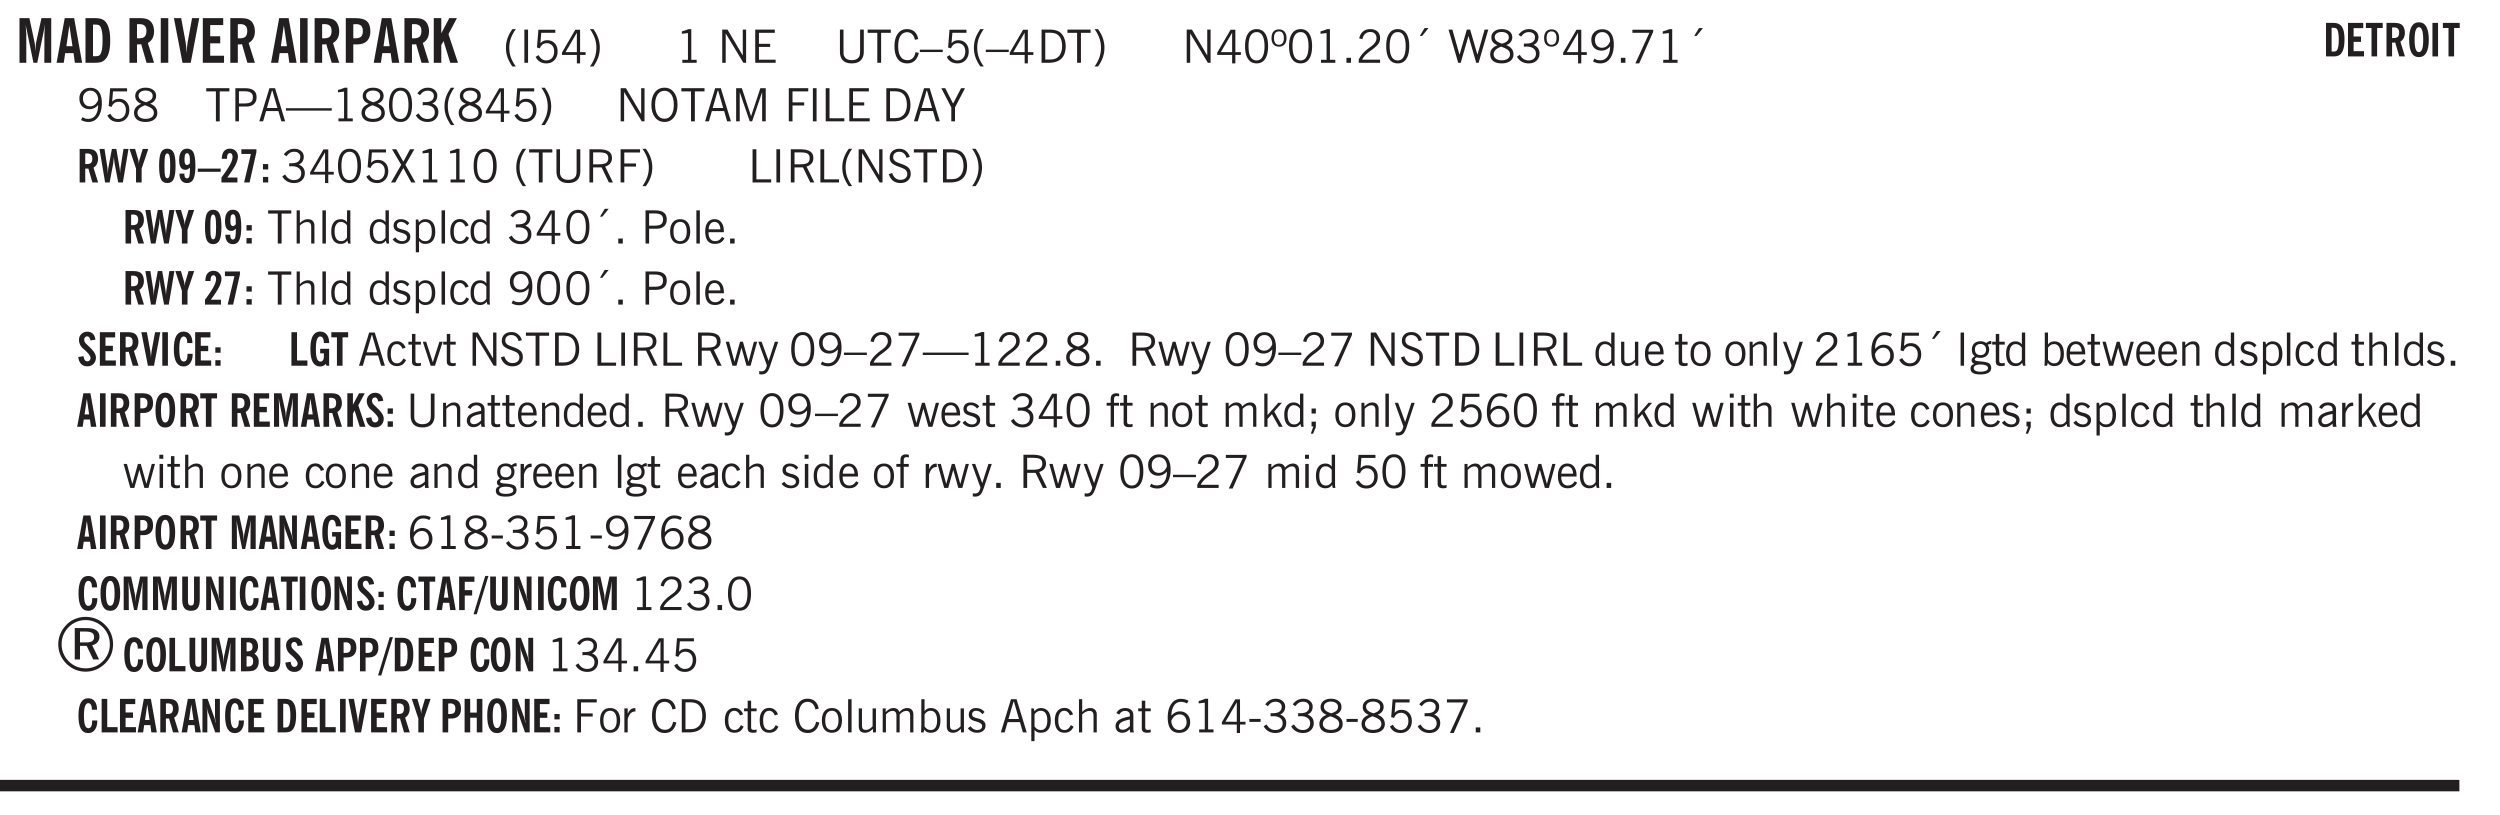 <svg xmlns="http://www.w3.org/2000/svg" xmlns:xlink="http://www.w3.org/1999/xlink" width="436.4" height="106.7pt" viewBox="0 0 327.3 106.7"><defs><symbol overflow="visible" id="ap"><path style="stroke:none" d="M.64-1.578c0 .418.07.734.22.953.156.21.374.313.656.313.27 0 .476-.102.625-.313.156-.219.234-.531.234-.938 0-.414-.074-.726-.219-.937a.724.724 0 0 0-.64-.328.76.76 0 0 0-.657.328c-.148.21-.218.516-.218.922Zm-.437 0c0-.508.113-.906.344-1.188.226-.28.55-.421.969-.421.414 0 .738.14.968.421.227.282.344.68.344 1.188 0 .523-.117.922-.344 1.203-.23.281-.554.422-.968.422-.418 0-.743-.14-.97-.422-.23-.281-.343-.68-.343-1.203Zm0 0"/></symbol><symbol overflow="visible" id="b"><path style="stroke:none" d="M.5 0v-5.844h1.297l.656 3.078c.031.125.055.297.078.516.02.219.04.484.063.797.008-.29.02-.55.031-.781.02-.227.047-.41.078-.547l.672-3.063h1.281V0H3.75l.016-3.781a37.874 37.874 0 0 1 .063-1.25c-.024.136-.048.297-.079.484-.031.18-.078.422-.14.734L2.827 0h-.5l-.781-3.813c-.063-.312-.117-.554-.156-.734-.032-.187-.059-.348-.079-.484l.047.875c.02.21.032.336.032.375V0Zm0 0"/></symbol><symbol overflow="visible" id="d"><path style="stroke:none" d="M1.484-.86h.235c.195 0 .347-.015.453-.046a.47.47 0 0 0 .25-.172c.101-.156.18-.379.234-.672.051-.3.078-.695.078-1.188 0-.476-.027-.863-.078-1.156-.054-.3-.133-.531-.234-.687a.492.492 0 0 0-.25-.172A1.689 1.689 0 0 0 1.719-5h-.235ZM.5 0v-5.844h1.203c.395 0 .703.043.922.125.219.086.406.227.563.422.187.25.32.563.406.938.094.367.14.84.14 1.421 0 .594-.046 1.079-.14 1.454-.086.375-.219.683-.406.921-.157.2-.344.344-.563.438-.219.086-.527.125-.922.125Zm0 0"/></symbol><symbol overflow="visible" id="f"><path style="stroke:none" d="M1.484-3.219c.032 0 .055.008.079.016h.14c.363 0 .625-.07.781-.219.157-.156.235-.406.235-.75 0-.312-.078-.535-.235-.672-.148-.144-.386-.218-.718-.218-.055 0-.137.007-.25.015h-.032ZM3.72 0h-.985l-.703-2.438a2.787 2.787 0 0 1-.203.032h-.343V0H.5v-5.844h1.297c.375 0 .656.028.844.078.187.043.351.121.5.235.175.136.316.328.421.578.102.25.157.527.157.828 0 .355-.07.664-.203.922-.137.25-.34.453-.61.61Zm0 0"/></symbol><symbol overflow="visible" id="g"><path style="stroke:none" d="M.516 0v-5.844H1.5V0Zm0 0"/></symbol><symbol overflow="visible" id="h"><path style="stroke:none" d="M1.203 0 .078-5.844h.953l.578 3.14c.032.18.055.392.079.642.019.25.035.523.046.812.02-.3.04-.566.063-.797.02-.238.047-.453.078-.64l.578-3.157h.938L2.28 0Zm0 0"/></symbol><symbol overflow="visible" id="i"><path style="stroke:none" d="M.5 0v-5.844h2.672v.907H1.469v1.468H2.78v.922H1.47v1.625H3.28V0Zm0 0"/></symbol><symbol overflow="visible" id="j"><path style="stroke:none" d="M1.484-3.219c.032 0 .063.008.094.016h.156c.352 0 .61-.07.766-.219.156-.156.234-.406.234-.75 0-.312-.074-.535-.218-.672-.149-.144-.383-.218-.704-.218-.054 0-.109.007-.171.015h-.157ZM.5 0v-5.844h1.297c.687 0 1.176.137 1.469.407.3.273.453.718.453 1.343 0 .543-.153.961-.453 1.25-.293.293-.72.438-1.282.438h-.5V0Zm0 0"/></symbol><symbol overflow="visible" id="k"><path style="stroke:none" d="M.5 0v-5.844h.984v1.985l1.047-1.985h1L2.421-3.75 3.672 0H2.657l-.875-2.844-.297.531V0Zm0 0"/></symbol><symbol overflow="visible" id="l"><path style="stroke:none" d="M1.203.484a5.307 5.307 0 0 1-.64-1.203 3.795 3.795 0 0 1-.204-1.25c0-.426.067-.836.204-1.234.144-.406.359-.805.64-1.203h.453A5.034 5.034 0 0 0 1-3.203 3.67 3.67 0 0 0 .797-1.97c0 .438.066.856.203 1.25.145.399.363.797.656 1.203Zm0 0"/></symbol><symbol overflow="visible" id="m"><path style="stroke:none" d="M.61 0v-4.344h.484V0Zm0 0"/></symbol><symbol overflow="visible" id="n"><path style="stroke:none" d="M.406-.781.796-1c.126.23.27.402.438.516a.94.94 0 0 0 .563.171c.312 0 .562-.101.75-.312.187-.219.281-.508.281-.875 0-.32-.09-.578-.265-.766a.914.914 0 0 0-.704-.296c-.21 0-.39.058-.546.171a.978.978 0 0 0-.344.5L.579-2l.187-2.328h2.218v.406H1.141l-.11 1.36a1.28 1.28 0 0 1 .39-.297c.145-.063.317-.094.516-.094.395 0 .72.137.97.406.25.274.374.625.374 1.063 0 .46-.136.836-.406 1.125-.273.293-.625.437-1.063.437-.335 0-.62-.074-.859-.219a1.48 1.48 0 0 1-.547-.64Zm0 0"/></symbol><symbol overflow="visible" id="o"><path style="stroke:none" d="M2.625-4.328v2.937h.719v.36h-.719v1.11h-.422v-1.11H.25v-.297l1.75-3Zm-.422 2.937v-2.546L.72-1.392Zm0 0"/></symbol><symbol overflow="visible" id="p"><path style="stroke:none" d="M.313.484a4.75 4.75 0 0 0 .64-1.203 3.9 3.9 0 0 0 0-2.484 4.817 4.817 0 0 0-.64-1.203h.453c.289.398.504.797.64 1.203a3.9 3.9 0 0 1 0 2.484A4.75 4.75 0 0 1 .766.484Zm0 0"/></symbol><symbol overflow="visible" id="q"><path style="stroke:none" d="M2.047-4.406v4.015h.703V0H.875v-.39h.734v-3.5l-.796.093v-.312c.164-.04.32-.086.468-.141.157-.05.29-.102.407-.156Zm0 0"/></symbol><symbol overflow="visible" id="s"><path style="stroke:none" d="M.578 0v-4.344h.688l2 3.39v-3.39h.437V0h-.36L1.032-3.844V0Zm0 0"/></symbol><symbol overflow="visible" id="t"><path style="stroke:none" d="M.578 0v-4.344h2.563v.422H1.062v1.438h1.47v.406h-1.47v1.672H3.25V0Zm0 0"/></symbol><symbol overflow="visible" id="u"><path style="stroke:none" d="M.578-4.344h.469v2.797c0 .2.004.352.016.453.019.094.05.184.093.266a.816.816 0 0 0 .375.36c.164.085.364.124.594.124.238 0 .441-.039.61-.125a.856.856 0 0 0 .374-.36.875.875 0 0 0 .079-.28c.019-.102.03-.274.03-.516v-2.719h.485v2.875c0 .5-.137.887-.406 1.157-.274.261-.664.39-1.172.39-.512 0-.898-.129-1.156-.39C.707-.57.579-.958.579-1.47Zm0 0"/></symbol><symbol overflow="visible" id="v"><path style="stroke:none" d="M1.39 0v-3.922H.126v-.422h3.031v.422H1.891V0Zm0 0"/></symbol><symbol overflow="visible" id="w"><path style="stroke:none" d="M3.469-1.297c-.106.461-.29.805-.547 1.031-.25.23-.574.344-.969.344C1.41.078.993-.113.703-.5.422-.895.281-1.453.281-2.172c0-.695.145-1.242.438-1.64.289-.395.687-.594 1.187-.594.407 0 .735.11.985.328.25.219.414.543.5.969L2.953-3c-.062-.32-.183-.566-.36-.734A.882.882 0 0 0 1.954-4c-.387 0-.683.164-.89.484-.2.313-.297.766-.297 1.36 0 .586.101 1.031.312 1.344.207.312.504.468.89.468a.973.973 0 0 0 .704-.265c.187-.188.305-.446.36-.782Zm0 0"/></symbol><symbol overflow="visible" id="x"><path style="stroke:none" d="M0-1.406v-.313h3v.313Zm0 0"/></symbol><symbol overflow="visible" id="y"><path style="stroke:none" d="M.406-.781.796-1c.126.23.27.402.438.516a.94.94 0 0 0 .563.171c.312 0 .562-.101.75-.312.187-.219.281-.508.281-.875 0-.32-.09-.578-.265-.766a.914.914 0 0 0-.704-.296c-.21 0-.39.058-.546.171a.978.978 0 0 0-.344.5L.579-2l.187-2.328h2.218v.406H1.141l-.11 1.36a1.28 1.28 0 0 1 .39-.297c.145-.063.317-.094.516-.094.395 0 .72.137.97.406.25.274.374.625.374 1.063 0 .46-.136.836-.406 1.125-.273.293-.625.437-1.063.437-.335 0-.62-.074-.859-.219a1.48 1.48 0 0 1-.547-.64Zm0 0"/></symbol><symbol overflow="visible" id="z"><path style="stroke:none" d="M1.203.484a5.307 5.307 0 0 1-.64-1.203 3.795 3.795 0 0 1-.204-1.25c0-.426.067-.836.204-1.234.144-.406.359-.805.64-1.203h.453A5.034 5.034 0 0 0 1-3.203 3.67 3.67 0 0 0 .797-1.97c0 .438.066.856.203 1.25.145.399.363.797.656 1.203Zm0 0"/></symbol><symbol overflow="visible" id="A"><path style="stroke:none" d="M2.625-4.328v2.937h.719v.36h-.719v1.11h-.422v-1.11H.25v-.297l1.75-3Zm-.422 2.937v-2.546L.72-1.392Zm0 0"/></symbol><symbol overflow="visible" id="B"><path style="stroke:none" d="M1.5-3.938h-.438v3.516h.375c.333 0 .594-.02.782-.062.187-.051.347-.133.484-.25.176-.133.313-.32.406-.563.102-.25.157-.539.157-.875 0-.344-.047-.64-.141-.89a1.332 1.332 0 0 0-.422-.594 1.294 1.294 0 0 0-.469-.219 3.423 3.423 0 0 0-.734-.063ZM.578 0v-4.344H1.61c.332 0 .602.032.813.094.207.055.394.137.562.25.239.188.422.438.547.75.133.313.203.672.203 1.078 0 .719-.187 1.262-.562 1.625C2.797-.18 2.238 0 1.5 0Zm0 0"/></symbol><symbol overflow="visible" id="C"><path style="stroke:none" d="M.313.484a4.75 4.75 0 0 0 .64-1.203 3.9 3.9 0 0 0 0-2.484 4.817 4.817 0 0 0-.64-1.203h.453c.289.398.504.797.64 1.203a3.9 3.9 0 0 1 0 2.484A4.75 4.75 0 0 1 .766.484Zm0 0"/></symbol><symbol overflow="visible" id="D"><path style="stroke:none" d="M.75-2.172c0 .617.086 1.078.266 1.39a.858.858 0 0 0 .796.47c.344 0 .598-.157.766-.47.176-.312.266-.773.266-1.39 0-.601-.09-1.062-.266-1.375-.168-.312-.422-.469-.765-.469-.344 0-.61.157-.797.47-.18.312-.266.773-.266 1.374Zm-.453 0c0-.726.129-1.281.39-1.656.258-.383.633-.578 1.125-.578.489 0 .86.195 1.11.578.258.375.39.93.39 1.656 0 .73-.132 1.29-.39 1.672-.25.387-.621.578-1.11.578C1.32.078.946-.113.688-.5c-.261-.383-.39-.941-.39-1.672Zm0 0"/></symbol><symbol overflow="visible" id="E"><path style="stroke:none" d="M.484-3.234c0 .28.055.5.172.656.114.148.274.219.485.219.195 0 .351-.07.468-.22.114-.155.172-.374.172-.655 0-.29-.058-.508-.172-.657-.105-.144-.261-.218-.468-.218-.22 0-.387.074-.5.218-.106.149-.157.368-.157.657Zm-.328 0c0-.364.082-.645.25-.844.176-.195.422-.297.735-.297.3 0 .539.102.718.297.176.2.266.48.266.844 0 .355-.09.632-.266.828-.18.199-.418.297-.718.297-.313 0-.559-.098-.735-.297-.168-.196-.25-.473-.25-.828Zm0 0"/></symbol><symbol overflow="visible" id="F"><path style="stroke:none" d="M.61 0v-.656h.593V0Zm0 0"/></symbol><symbol overflow="visible" id="G"><path style="stroke:none" d="M.297 0v-.406c.094-.219.219-.426.375-.625.156-.196.348-.395.578-.594.102-.094.27-.223.5-.39a4.37 4.37 0 0 0 .484-.391 1.86 1.86 0 0 0 .297-.406.95.95 0 0 0 .094-.407c0-.25-.074-.445-.219-.594-.148-.144-.351-.218-.61-.218a.928.928 0 0 0-.655.25c-.18.156-.297.386-.36.687L.36-3.188c.082-.394.25-.695.5-.906.25-.207.567-.312.954-.312.394 0 .707.105.937.312.227.211.344.496.344.86 0 .156-.024.296-.063.421-.031.118-.09.231-.172.344-.148.211-.453.485-.921.828a6.86 6.86 0 0 0-.235.172 5.132 5.132 0 0 0-.61.547C.939-.742.82-.57.75-.406h2.344V0Zm0 0"/></symbol><symbol overflow="visible" id="H"><path style="stroke:none" d="m1.094-3.516.625-1.03h.515l-.828 1.03Zm0 0"/></symbol><symbol overflow="visible" id="I"><path style="stroke:none" d="M1.39 0 .126-4.344h.5l.922 3.25h.031l.938-3.25h.437l.938 3.25h.03l.923-3.25h.484L4.062 0H3.75L2.734-3.516 1.72 0Zm0 0"/></symbol><symbol overflow="visible" id="J"><path style="stroke:none" d="M1.734-2.11c-.343.126-.593.274-.75.438a.767.767 0 0 0-.234.563c0 .23.094.418.281.562.196.149.446.219.75.219.344 0 .614-.067.813-.203a.686.686 0 0 0 .297-.578.707.707 0 0 0-.266-.563c-.168-.144-.465-.289-.89-.437Zm.125-.39c.32-.102.547-.219.672-.344a.653.653 0 0 0 .203-.5.588.588 0 0 0-.265-.5c-.168-.125-.39-.187-.672-.187-.274 0-.492.062-.656.187a.58.58 0 0 0-.25.485c0 .187.078.355.234.5.156.136.398.257.734.359Zm-.609.203c-.262-.101-.46-.238-.594-.406a.963.963 0 0 1-.203-.61c0-.32.117-.582.36-.78.25-.208.578-.313.984-.313.426 0 .766.101 1.016.297.25.187.374.449.374.78a.94.94 0 0 1-.203.61c-.125.168-.32.305-.578.406.32.126.555.29.703.485.157.2.235.445.235.734 0 .367-.14.653-.422.86-.274.21-.649.312-1.125.312-.469 0-.84-.101-1.11-.312-.261-.22-.39-.516-.39-.891 0-.258.078-.488.234-.688.164-.207.406-.367.719-.484Zm0 0"/></symbol><symbol overflow="visible" id="K"><path style="stroke:none" d="m.203-.797.375-.25c.133.242.297.422.485.547.195.125.414.188.656.188.3 0 .535-.079.703-.235.176-.156.265-.367.265-.64 0-.301-.109-.532-.328-.688-.21-.164-.515-.25-.921-.25-.063 0-.122.008-.172.016h-.157v-.407h.313c.375 0 .656-.066.844-.203.195-.144.296-.351.296-.625a.59.59 0 0 0-.218-.484c-.149-.125-.34-.188-.578-.188-.211 0-.399.047-.563.141a1.555 1.555 0 0 0-.453.453l-.344-.25c.188-.25.39-.43.61-.547.226-.125.484-.187.765-.187.375 0 .672.101.89.297a.927.927 0 0 1 .345.75c0 .242-.059.449-.172.625a1.023 1.023 0 0 1-.485.39c.258.106.457.25.594.438.133.187.203.414.203.672 0 .398-.133.714-.39.953-.25.242-.594.36-1.032.36-.336 0-.632-.075-.89-.22a1.646 1.646 0 0 1-.64-.656Zm0 0"/></symbol><symbol overflow="visible" id="L"><path style="stroke:none" d="M2.797-2.797c-.012-.375-.11-.672-.297-.89a.923.923 0 0 0-.734-.329c-.274 0-.5.102-.688.297-.18.188-.266.43-.266.719 0 .313.083.563.25.75.165.188.391.281.672.281.227 0 .43-.066.61-.203.187-.144.336-.351.453-.625Zm0 .656c-.156.18-.328.313-.516.407-.187.093-.39.14-.61.14-.398 0-.718-.125-.968-.375-.242-.258-.36-.61-.36-1.047 0-.406.13-.734.391-.984.27-.258.614-.39 1.032-.39.5 0 .875.171 1.125.515.257.336.39.836.39 1.5 0 .75-.164 1.352-.484 1.797-.313.437-.735.656-1.266.656C1.332.078 1.148.051.984 0a1.29 1.29 0 0 1-.421-.188L.75-.561c.113.085.234.148.36.187.132.031.273.047.421.047.383 0 .692-.16.922-.484.227-.333.344-.774.344-1.329Zm0 0"/></symbol><symbol overflow="visible" id="M"><path style="stroke:none" d="m.828.078 1.828-4H.437v-.406h2.72v.281L1.327.078Zm0 0"/></symbol><symbol overflow="visible" id="N"><path style="stroke:none" d="M1.047-2.344h.734c.395 0 .676-.062.844-.187.164-.125.25-.332.25-.625 0-.281-.09-.477-.266-.594-.168-.125-.453-.188-.859-.188h-.703ZM.578 0v-4.344h1.266c.52 0 .898.102 1.14.297.25.188.375.484.375.89 0 .387-.12.688-.359.907-.242.21-.578.313-1.016.313h-.937V0Zm0 0"/></symbol><symbol overflow="visible" id="O"><path style="stroke:none" d="M1.11-1.75h1.374l-.656-2.266h-.062ZM.11 0l1.327-4.344h.735L3.5 0H3l-.39-1.344H1L.61 0Zm0 0"/></symbol><symbol overflow="visible" id="P"><path style="stroke:none" d="M0-1.406v-.313h6v.313Zm0 0"/></symbol><symbol overflow="visible" id="Q"><path style="stroke:none" d="M.766-2.172c0 .574.109 1.024.328 1.344.218.324.52.484.906.484.375 0 .672-.16.89-.484.22-.32.329-.77.329-1.344 0-.57-.11-1.02-.328-1.344C2.67-3.836 2.375-4 2-4c-.387 0-.688.164-.906.484-.219.325-.328.774-.328 1.344Zm-.485 0c0-.676.149-1.219.453-1.625.313-.406.735-.61 1.266-.61.52 0 .93.204 1.234.61.313.399.47.938.47 1.625 0 .688-.157 1.235-.47 1.64-.304.407-.714.61-1.234.61-.523 0-.938-.203-1.25-.61-.313-.405-.469-.952-.469-1.64Zm0 0"/></symbol><symbol overflow="visible" id="R"><path style="stroke:none" d="M.578 0v-4.344h.75L2.531-.672 3.75-4.344h.703V0h-.469v-3.828L2.672 0h-.313L1.047-3.828V0Zm0 0"/></symbol><symbol overflow="visible" id="S"><path style="stroke:none" d="M.578 0v-4.344h2.547v.422H1.062v1.438h1.532v.406H1.063V0Zm0 0"/></symbol><symbol overflow="visible" id="T"><path style="stroke:none" d="M.61 0v-4.344h.484V0Zm0 0"/></symbol><symbol overflow="visible" id="U"><path style="stroke:none" d="M.61 0v-4.344h.5v3.938h1.937V0Zm0 0"/></symbol><symbol overflow="visible" id="V"><path style="stroke:none" d="M1.406 0v-1.828L.094-4.344h.515l1.032 2.016 1.046-2.016h.516L1.891-1.828V0Zm0 0"/></symbol><symbol overflow="visible" id="ag"><path style="stroke:none" d="m.047 0 1.328-2.313-1.203-2.03h.562l.922 1.624.875-1.625h.563L1.922-2.312 3.234 0h-.546L1.655-1.89.594 0Zm0 0"/></symbol><symbol overflow="visible" id="ah"><path style="stroke:none" d="M1.797-3.938h-.734v1.563h.718c.446 0 .77-.055.969-.172.195-.125.297-.328.297-.61 0-.288-.09-.491-.266-.609-.18-.113-.508-.171-.984-.171ZM.578 0v-4.344h1.219c.601 0 1.039.094 1.312.282.282.18.422.468.422.875 0 .28-.078.515-.234.703-.149.18-.367.312-.656.406L3.656 0h-.531l-.953-1.969h-1.11V0Zm0 0"/></symbol><symbol overflow="visible" id="ai"><path style="stroke:none" d="m.203-1.094.453-.14c.082.273.219.492.406.656a.994.994 0 0 0 .657.234c.27 0 .488-.066.656-.203a.67.67 0 0 0 .25-.547.72.72 0 0 0-.078-.343.84.84 0 0 0-.219-.266c-.137-.094-.383-.203-.734-.328a7.453 7.453 0 0 1-.266-.094c-.367-.145-.625-.3-.781-.469a.98.98 0 0 1-.219-.656c0-.352.113-.633.344-.844.226-.207.535-.312.922-.312.332 0 .613.093.843.281.239.18.41.438.516.781l-.437.125a1.08 1.08 0 0 0-.344-.594.976.976 0 0 0-.625-.203c-.23 0-.418.07-.563.204-.136.124-.203.296-.203.515 0 .106.02.2.063.281.05.086.125.168.219.25.101.075.328.172.671.297.114.043.204.074.266.094.406.156.688.328.844.516.156.187.234.433.234.734 0 .355-.125.648-.375.875-.242.219-.562.328-.969.328-.386 0-.71-.098-.968-.297-.25-.195-.438-.488-.563-.875Zm0 0"/></symbol><symbol overflow="visible" id="aj"><path style="stroke:none" d="M.5 0v-4.344h.422v1.672c.176-.187.348-.316.515-.39a1.21 1.21 0 0 1 .547-.126c.27 0 .477.079.625.235.145.148.22.355.22.625V0h-.423v-2.156c0-.239-.043-.406-.125-.5-.086-.102-.219-.156-.406-.156-.168 0-.328.042-.484.124a1.708 1.708 0 0 0-.47.344V0Zm0 0"/></symbol><symbol overflow="visible" id="ak"><path style="stroke:none" d="M.516 0v-4.344h.453V0Zm0 0"/></symbol><symbol overflow="visible" id="al"><path style="stroke:none" d="M2.297-2.36a1.066 1.066 0 0 0-.36-.343.87.87 0 0 0-.453-.125c-.25 0-.449.11-.593.328-.149.21-.22.508-.22.89 0 .43.071.75.22.97.144.218.359.328.64.328a.81.81 0 0 0 .422-.11 1.05 1.05 0 0 0 .344-.36Zm.437-1.984v3.969c.008.137.024.262.047.375h-.344l-.093-.39a1.106 1.106 0 0 1-.39.343 1.152 1.152 0 0 1-.485.094c-.399 0-.703-.14-.922-.422-.211-.29-.313-.691-.313-1.203 0-.52.11-.914.329-1.188.218-.28.523-.421.921-.421.188 0 .348.039.485.109a.796.796 0 0 1 .328.297v-1.563Zm0 0"/></symbol><symbol overflow="visible" id="am"><path style="stroke:none" d="m.11-.547.359-.265c.113.167.242.292.39.375.157.085.32.124.5.124a.698.698 0 0 0 .454-.14.479.479 0 0 0 .171-.39c0-.239-.242-.427-.718-.563-.106-.032-.188-.055-.25-.078-.262-.07-.461-.176-.594-.313a.782.782 0 0 1-.188-.531c0-.258.082-.469.25-.625.176-.156.407-.235.688-.235.238 0 .445.043.625.126.187.085.351.214.5.39l-.281.297a1.223 1.223 0 0 0-.375-.344.943.943 0 0 0-.438-.11.572.572 0 0 0-.39.126.426.426 0 0 0-.141.328c0 .063.008.125.031.188.031.054.07.101.125.14.094.063.27.133.531.203.133.032.235.059.297.078.27.094.461.211.578.344a.754.754 0 0 1 .188.531c0 .293-.106.524-.313.688-.199.168-.468.25-.812.25-.242 0-.465-.05-.672-.156a1.335 1.335 0 0 1-.516-.438Zm0 0"/></symbol><symbol overflow="visible" id="an"><path style="stroke:none" d="M.922-.781c.125.168.25.289.375.36.133.073.289.108.469.108.257 0 .46-.101.609-.312.145-.219.219-.523.219-.922 0-.426-.074-.742-.219-.953-.148-.219-.367-.328-.656-.328a.85.85 0 0 0-.453.125c-.137.086-.25.2-.344.344ZM.5 1.14v-4.282h.328l.078.391a.975.975 0 0 1 .375-.328.96.96 0 0 1 .453-.11c.414 0 .739.141.97.422.226.282.343.688.343 1.22 0 .51-.117.905-.344 1.187-.219.273-.543.406-.969.406-.18 0-.336-.031-.468-.094a.973.973 0 0 1-.344-.297v1.485Zm0 0"/></symbol><symbol overflow="visible" id="ao"><path style="stroke:none" d="M2.672-.75c-.125.273-.29.477-.485.61-.199.124-.433.187-.703.187-.406 0-.718-.133-.937-.406C.328-.641.219-1.047.219-1.58c0-.507.11-.905.328-1.187.226-.289.539-.437.937-.437.27 0 .5.078.688.234.195.149.344.352.437.61l-.421.14a.946.946 0 0 0-.282-.437.638.638 0 0 0-.437-.172c-.262 0-.461.11-.594.328-.137.219-.203.527-.203.922 0 .418.066.734.203.953.133.21.344.313.625.313.164 0 .316-.051.453-.157a1.24 1.24 0 0 0 .36-.484Zm0 0"/></symbol><symbol overflow="visible" id="c"><path style="stroke:none" d="M1.36-2.172h.796L1.75-4.89ZM.077 0l1.063-5.844h1.234L3.422 0h-.953l-.172-1.266H1.203L1.016 0Zm0 0"/></symbol><symbol overflow="visible" id="aq"><path style="stroke:none" d="M.688-1.86h1.53c-.011-.288-.085-.523-.218-.702a.661.661 0 0 0-.547-.266c-.23 0-.414.09-.547.265-.136.168-.21.403-.219.704Zm1.734.985.328.188c-.125.25-.293.437-.5.562-.21.117-.465.172-.766.172-.406 0-.718-.133-.937-.406C.336-.641.234-1.047.234-1.58c0-.5.102-.89.313-1.171.219-.29.52-.438.906-.438.383 0 .68.141.89.422.22.274.329.657.329 1.157v.125h-2v.109c0 .324.078.586.234.781a.77.77 0 0 0 .625.281.945.945 0 0 0 .516-.14c.156-.102.281-.242.375-.422Zm0 0"/></symbol><symbol overflow="visible" id="az"><path style="stroke:none" d="M1.734-.375v.36a1.42 1.42 0 0 1-.218.046 2.314 2.314 0 0 1-.25.016c-.23 0-.407-.047-.532-.14C.617-.196.563-.353.563-.564v-2.203h-.47v-.375h.47v-1.015h.453v1.015h.718v.375h-.718V-.75c0 .18.023.293.078.344.062.054.172.078.328.078.082 0 .18-.016.297-.047Zm0 0"/></symbol><symbol overflow="visible" id="aA"><path style="stroke:none" d="M1.094 0 .062-3.14H.5l.875 2.687.86-2.688h.437L1.656 0Zm0 0"/></symbol><symbol overflow="visible" id="aB"><path style="stroke:none" d="M1 0 .125-3.14h.438l.703 2.624L2-3.14h.375l.734 2.625.704-2.625h.421L3.375 0h-.531l-.656-2.36L1.53 0Zm0 0"/></symbol><symbol overflow="visible" id="aC"><path style="stroke:none" d="M1.188-.047.063-3.14H.5l.922 2.516.812-2.516h.438L1.609.047c-.148.437-.304.726-.468.875-.168.144-.391.219-.672.219-.055 0-.106-.008-.156-.016a.644.644 0 0 1-.126-.016V.703C.228.711.27.72.314.72c.039.008.082.015.124.015.208 0 .368-.058.485-.171.113-.118.203-.32.265-.61Zm0 0"/></symbol><symbol overflow="visible" id="aD"><path style="stroke:none" d="M2.719-3.14V0h-.39v-.469c-.18.18-.352.309-.517.39a1.193 1.193 0 0 1-.53.126c-.262 0-.466-.07-.61-.219C.535-.328.469-.539.469-.812v-2.329H.89v2.157c0 .242.035.414.109.515.082.094.21.14.39.14a.993.993 0 0 0 .454-.108 1.95 1.95 0 0 0 .437-.36V-3.14Zm0 0"/></symbol><symbol overflow="visible" id="aE"><path style="stroke:none" d="M.5 0v-3.14h.39v.484c.176-.188.348-.32.516-.406.164-.083.344-.126.532-.126.257 0 .457.079.593.235.145.148.219.355.219.625V0h-.422v-2.156c0-.239-.043-.406-.125-.5-.074-.102-.203-.156-.39-.156a.911.911 0 0 0-.454.124 1.548 1.548 0 0 0-.437.344V0Zm0 0"/></symbol><symbol overflow="visible" id="aF"><path style="stroke:none" d="M.828-1.531c.02.375.125.672.313.89.187.22.43.329.734.329a.89.89 0 0 0 .672-.282 1.02 1.02 0 0 0 .281-.734c0-.313-.086-.563-.25-.75-.168-.188-.39-.281-.672-.281a.999.999 0 0 0-.625.218c-.18.137-.328.34-.453.61Zm.016-.657c.156-.187.328-.328.515-.421.188-.094.383-.141.594-.141.406 0 .727.137.969.406.25.262.375.606.375 1.031 0 .407-.137.743-.406 1-.262.25-.606.376-1.032.376-.492 0-.867-.165-1.125-.5C.484-.781.36-1.285.36-1.954c0-.75.157-1.344.47-1.781.312-.438.734-.657 1.265-.657.176 0 .344.024.5.063.164.031.328.094.484.187l-.203.36a1.104 1.104 0 0 0-.36-.156A1.408 1.408 0 0 0 2.095-4c-.387 0-.696.168-.922.5-.219.324-.328.762-.328 1.313Zm0 0"/></symbol><symbol overflow="visible" id="aG"><path style="stroke:none" d="M.563.313c0 .156.07.269.218.343.145.082.36.125.64.125.333 0 .583-.043.75-.125.165-.074.25-.187.25-.344 0-.156-.085-.273-.25-.343-.167-.082-.417-.125-.75-.125-.28 0-.495.043-.64.125C.633.05.562.164.562.313Zm.156-2.454c0 .243.062.43.187.563.125.125.305.187.547.187.219 0 .39-.062.516-.187.133-.125.203-.3.203-.531 0-.227-.07-.407-.203-.532a.756.756 0 0 0-.547-.203c-.219 0-.39.063-.516.188-.125.125-.187.297-.187.515ZM.656-.25a.587.587 0 0 1-.281-.172.504.504 0 0 1-.094-.312c0-.094.031-.176.094-.25.063-.082.172-.172.328-.266a.831.831 0 0 1-.297-.344 1.254 1.254 0 0 1-.094-.5c0-.344.098-.613.297-.812.207-.196.493-.297.86-.297.144 0 .273.023.39.062.125.043.239.102.344.172.113-.094.211-.16.297-.203a.732.732 0 0 1 .281-.062h.078v.406h-.093a.849.849 0 0 0-.25.031c-.055.012-.09.031-.11.063.051.086.094.18.125.28.031.095.047.204.047.329 0 .336-.105.602-.312.797-.2.2-.477.297-.829.297-.074 0-.152-.004-.234-.016a1.382 1.382 0 0 1-.234-.047.545.545 0 0 0-.203.125.209.209 0 0 0-.063.156c0 .137.195.215.594.235.133.012.238.023.312.031.477.043.801.125.97.25.175.125.265.32.265.594 0 .27-.121.476-.36.625-.242.144-.593.219-1.062.219-.43 0-.75-.063-.969-.188C.243.828.141.633.141.375.14.227.176.102.25 0c.082-.094.219-.176.406-.25Zm0 0"/></symbol><symbol overflow="visible" id="aH"><path style="stroke:none" d="M.922-.781c.113.156.238.277.375.36.133.073.285.108.453.108.25 0 .445-.101.594-.312.144-.219.219-.52.219-.906 0-.438-.075-.758-.22-.969a.724.724 0 0 0-.64-.328.825.825 0 0 0-.437.125c-.125.086-.243.2-.344.344ZM.453 0c.02-.156.031-.316.031-.484C.492-.648.5-.82.5-1v-3.344h.422v1.578a.952.952 0 0 1 .344-.312c.132-.07.289-.11.468-.11.407 0 .72.141.938.422.219.282.328.688.328 1.22 0 .51-.11.905-.328 1.187-.219.273-.54.406-.953.406-.18 0-.336-.031-.469-.094a.983.983 0 0 1-.36-.328L.798 0Zm0 0"/></symbol><symbol overflow="visible" id="aN"><path style="stroke:none" d="M2.125-.828v-.86c-.523.106-.89.227-1.11.36-.218.137-.327.308-.327.516 0 .148.039.261.125.343.093.086.222.125.39.125a.994.994 0 0 0 .422-.11c.156-.081.32-.206.5-.374Zm-.016.406a1.71 1.71 0 0 1-.468.36 1.36 1.36 0 0 1-.532.109.874.874 0 0 1-.625-.234.874.874 0 0 1-.234-.625.93.93 0 0 1 .422-.797c.289-.196.773-.36 1.453-.485v-.234a.436.436 0 0 0-.172-.344.698.698 0 0 0-.453-.14.85.85 0 0 0-.453.124.976.976 0 0 0-.313.36L.36-2.531c.114-.219.266-.38.454-.485.195-.113.437-.171.718-.171.332 0 .586.085.766.25.187.156.281.382.281.671v1.75c0 .086.004.168.016.25.008.075.023.149.047.22V0h-.485Zm0 0"/></symbol><symbol overflow="visible" id="aO"><path style="stroke:none" d="M.547 0v-2.766H.016v-.375h.53v-.437c0-.281.056-.485.173-.61.125-.132.312-.203.562-.203.051 0 .11.008.172.016.063 0 .129.012.203.031v.36c-.054-.008-.11-.02-.172-.032-.054-.007-.101-.015-.14-.015-.125 0-.219.039-.282.11-.054.062-.078.163-.078.296v.484h.657v.375H.984V0Zm0 0"/></symbol><symbol overflow="visible" id="aP"><path style="stroke:none" d="M.484 0v-3.14h.391v.484c.176-.188.344-.32.5-.406.164-.083.344-.126.531-.126.196 0 .36.047.485.141.125.086.21.215.265.39.176-.187.348-.32.516-.405.164-.083.344-.126.531-.126.258 0 .457.079.594.235.133.148.203.355.203.625V0h-.422v-2.188c0-.218-.043-.374-.125-.468-.074-.102-.2-.156-.375-.156a.911.911 0 0 0-.453.124 1.683 1.683 0 0 0-.422.344V0h-.422v-2.172c0-.226-.043-.39-.125-.484-.074-.102-.199-.156-.375-.156a.993.993 0 0 0-.437.109 1.868 1.868 0 0 0-.438.36V0Zm0 0"/></symbol><symbol overflow="visible" id="aQ"><path style="stroke:none" d="M.5 0v-4.344h.422v2.813l1.406-1.61h.469L1.797-2l1.11 2h-.485L1.5-1.656l-.578.625V0Zm0 0"/></symbol><symbol overflow="visible" id="aR"><path style="stroke:none" d="m.594.89.328-.937H.687v-.625h.563v.703L.89.906Zm.094-2.624v-.657h.562v.657Zm0 0"/></symbol><symbol overflow="visible" id="aS"><path style="stroke:none" d="M.484-3.813v-.53H1v.53ZM.516 0v-3.14h.453V0Zm0 0"/></symbol><symbol overflow="visible" id="aT"><path style="stroke:none" d="M.5 0v-3.14h.438v.718c.101-.258.226-.445.375-.562a.781.781 0 0 1 .53-.188h.095l.015.438h-.062a.8.8 0 0 0-.579.25c-.156.168-.28.414-.375.734V0Zm0 0"/></symbol><symbol overflow="visible" id="aV"><path style="stroke:none" d="M.25-1.375v-.39h1.469v.39Zm0 0"/></symbol><symbol overflow="visible" id="W"><path style="stroke:none" d="M1.11-2.422c.019.012.038.016.062.016h.11c.269 0 .46-.051.577-.156.114-.114.172-.301.172-.563 0-.238-.058-.41-.172-.516-.105-.101-.28-.156-.53-.156-.044 0-.11.008-.204.016h-.016ZM2.796 0h-.75l-.531-1.828a.535.535 0 0 1-.141.016h-.266V0H.375v-4.39h.969c.281 0 .488.023.625.062.144.031.273.09.39.172.133.105.239.25.313.437.07.188.11.399.11.625 0 .262-.055.492-.157.688-.094.199-.242.355-.438.469Zm0 0"/></symbol><symbol overflow="visible" id="X"><path style="stroke:none" d="M.828 0 .094-4.39H.75l.375 2.421c.008.074.02.184.031.328.008.137.02.32.032.547.007-.226.019-.414.03-.562.02-.157.036-.27.048-.344l.453-2.39h.578l.422 2.468c.02.125.035.258.047.39.02.137.03.282.03.438 0-.144.005-.289.017-.437.007-.145.023-.285.046-.422l.375-2.438h.657L3.156 0h-.61l-.468-2.469a19.254 19.254 0 0 1-.062-.469 3.15 3.15 0 0 1-.032-.468c-.023.25-.043.449-.062.594-.012.148-.024.25-.031.312L1.42 0Zm0 0"/></symbol><symbol overflow="visible" id="Y"><path style="stroke:none" d="M.797 0v-1.813l-.86-2.578h.735l.406 1.375c.02.063.035.149.047.25.02.106.035.227.047.36a5.12 5.12 0 0 1 .031-.375c.02-.102.04-.188.063-.25l.406-1.36h.734l-.875 2.579V0Zm0 0"/></symbol><symbol overflow="visible" id="aa"><path style="stroke:none" d="M.922-2.172c0 .637.023 1.07.078 1.297.05.219.148.328.297.328.133 0 .226-.11.281-.328.063-.227.094-.66.094-1.297 0-.633-.031-1.062-.094-1.281-.055-.227-.148-.344-.281-.344-.149 0-.246.117-.297.344-.055.219-.078.648-.078 1.281Zm-.703 0c0-.82.078-1.398.234-1.734.164-.344.445-.516.844-.516.383 0 .66.172.828.516.164.344.25.922.25 1.734 0 .813-.086 1.39-.25 1.735-.168.343-.445.515-.828.515-.399 0-.68-.172-.844-.515C.297-.781.22-1.36.22-2.173Zm0 0"/></symbol><symbol overflow="visible" id="ab"><path style="stroke:none" d="M1.61-2.516v-.406c0-.312-.032-.539-.094-.687-.055-.145-.149-.22-.282-.22-.117 0-.199.071-.25.204-.054.137-.078.352-.078.64 0 .243.024.419.078.532.063.117.149.172.266.172.05 0 .102-.02.156-.063.063-.039.13-.097.203-.172Zm.015.579c-.105.093-.21.167-.313.218a.71.71 0 0 1-.296.063.69.69 0 0 1-.61-.328c-.136-.22-.203-.532-.203-.938 0-.488.086-.86.266-1.11.176-.257.43-.39.765-.39.395 0 .676.172.844.516.164.336.25.922.25 1.765 0 .793-.09 1.36-.265 1.704-.168.343-.446.515-.829.515C.93.078.691-.023.516-.234.336-.454.25-.75.25-1.125v-.031h.64c0 .21.024.367.079.468a.289.289 0 0 0 .265.157c.145 0 .243-.082.297-.25.051-.164.082-.551.094-1.156Zm0 0"/></symbol><symbol overflow="visible" id="ac"><path style="stroke:none" d="M0-1.39v-.423h3v.422Zm0 0"/></symbol><symbol overflow="visible" id="ad"><path style="stroke:none" d="M2.313 0H.219v-.64c.531-.72.906-1.282 1.125-1.688.218-.406.328-.742.328-1.016a.596.596 0 0 0-.094-.36.29.29 0 0 0-.25-.14.304.304 0 0 0-.281.172c-.063.117-.094.29-.094.516v.062H.266c.007-.426.101-.754.28-.984.188-.227.446-.344.782-.344.313 0 .563.102.75.297.195.188.297.438.297.75 0 .293-.102.64-.297 1.047-.2.398-.562.96-1.094 1.687h1.329Zm0 0"/></symbol><symbol overflow="visible" id="ae"><path style="stroke:none" d="m.547 0 .89-3.734H.188v-.61h1.97v.375L1.265 0Zm0 0"/></symbol><symbol overflow="visible" id="af"><path style="stroke:none" d="M.375-1.703v-.703h.688v.703ZM.375 0v-.719h.688V0Zm0 0"/></symbol><symbol overflow="visible" id="ar"><path style="stroke:none" d="m.188-1.14.687-.11c.04.23.098.402.172.516a.393.393 0 0 0 .328.156c.125 0 .223-.04.297-.125a.427.427 0 0 0 .125-.313c0-.238-.262-.593-.781-1.062-.086-.07-.149-.125-.188-.156a1.597 1.597 0 0 1-.406-.532 1.392 1.392 0 0 1-.14-.609c0-.313.1-.566.312-.766.207-.207.469-.312.781-.312.3 0 .54.09.719.266.187.18.3.437.344.78l-.657.095a.848.848 0 0 0-.156-.391.302.302 0 0 0-.266-.14.353.353 0 0 0-.28.124c-.075.074-.11.18-.11.313 0 .117.031.23.094.344.07.105.218.257.437.453l.14.14c.57.524.86.992.86 1.406 0 .336-.11.61-.328.829-.211.21-.477.312-.797.312-.336 0-.605-.101-.813-.312-.21-.22-.335-.52-.375-.907Zm0 0"/></symbol><symbol overflow="visible" id="as"><path style="stroke:none" d="M.375 0v-4.39h2v.687H1.109v1.094h.97v.703h-.97v1.218h1.36V0Zm0 0"/></symbol><symbol overflow="visible" id="at"><path style="stroke:none" d="m.906 0-.86-4.39h.72l.437 2.374c.02.125.04.282.063.47.02.187.03.39.03.609a5.83 5.83 0 0 1 .048-.594c.02-.176.039-.336.062-.485l.438-2.375h.687L1.703 0Zm0 0"/></symbol><symbol overflow="visible" id="au"><path style="stroke:none" d="M.39 0v-4.39h.735V0Zm0 0"/></symbol><symbol overflow="visible" id="av"><path style="stroke:none" d="M1.984-2.969c0-.281-.043-.492-.125-.64-.086-.145-.203-.22-.359-.22-.188 0-.328.138-.422.407-.094.262-.14.672-.14 1.235 0 .562.046.98.14 1.25.094.261.238.39.438.39.164 0 .289-.078.375-.234.082-.156.125-.395.125-.719v-.063h.671v.063c0 .492-.109.883-.328 1.172-.21.281-.496.422-.859.422-.43 0-.75-.192-.969-.578C.321-.867.22-1.438.22-2.188S.32-3.503.53-3.89c.219-.382.54-.578.969-.578.363 0 .645.133.844.39.207.263.312.634.312 1.11Zm0 0"/></symbol><symbol overflow="visible" id="aw"><path style="stroke:none" d="M.375 0v-4.39h.734v3.702h1.36V0Zm0 0"/></symbol><symbol overflow="visible" id="ax"><path style="stroke:none" d="m2.328 0-.094-.234A.926.926 0 0 1 1.922 0 .885.885 0 0 1 1.5.094c-.43 0-.75-.192-.969-.578C.321-.867.22-1.438.22-2.188S.32-3.503.53-3.89c.219-.382.54-.578.969-.578.363 0 .648.133.86.39.206.263.312.622.312 1.079v.031h-.688c0-.281-.043-.492-.125-.64-.086-.145-.203-.22-.359-.22-.188 0-.328.138-.422.407-.094.262-.14.672-.14 1.235 0 .574.046.992.14 1.25.102.261.258.39.469.39a.348.348 0 0 0 .312-.172c.082-.113.125-.273.125-.484v-.422H1.5v-.594h1.172V0Zm0 0"/></symbol><symbol overflow="visible" id="ay"><path style="stroke:none" d="M.813 0v-3.719H.078v-.672h2.203v.672h-.734V0Zm0 0"/></symbol><symbol overflow="visible" id="aI"><path style="stroke:none" d="M1.016-1.625h.593l-.296-2.047ZM.046 0 .86-4.39h.922L2.563 0h-.72L1.72-.953H.906L.766 0Zm0 0"/></symbol><symbol overflow="visible" id="aJ"><path style="stroke:none" d="M1.11-2.422c.019.012.038.016.062.016h.125c.27 0 .46-.051.578-.156.113-.114.172-.301.172-.563 0-.227-.059-.395-.172-.5-.105-.113-.277-.172-.516-.172a.644.644 0 0 0-.125.016H1.11ZM.374 0v-4.39h.969c.52 0 .89.105 1.11.312.218.2.327.531.327 1 0 .418-.117.734-.344.953-.218.21-.539.313-.953.313H1.11V0Zm0 0"/></symbol><symbol overflow="visible" id="aK"><path style="stroke:none" d="M.938-2.188c0 .563.046.977.14 1.235.094.262.234.39.422.39.188 0 .328-.128.422-.39.094-.258.14-.672.14-1.235 0-.562-.046-.972-.14-1.234-.094-.27-.234-.406-.422-.406-.188 0-.328.137-.422.406-.094.262-.14.672-.14 1.235Zm-.72 0c0-.75.102-1.316.313-1.703.219-.382.54-.578.969-.578.426 0 .75.196.969.578.219.387.328.954.328 1.704s-.11 1.32-.328 1.703c-.219.386-.543.578-.969.578-.43 0-.75-.192-.969-.578C.321-.867.22-1.438.22-2.188Zm0 0"/></symbol><symbol overflow="visible" id="aL"><path style="stroke:none" d="M.375 0v-4.39h.969l.5 2.312c.02.094.035.226.047.39.02.168.039.368.062.594 0-.218.004-.41.016-.578.02-.176.039-.312.062-.406l.5-2.313H3.5V0h-.688l.016-2.828v-.297c.008-.156.024-.375.047-.656-.023.105-.047.226-.078.36-.024.136-.055.323-.094.562L2.125 0h-.39l-.579-2.86a13.642 13.642 0 0 0-.11-.562c-.023-.133-.042-.254-.062-.36.02.282.032.5.032.657.007.156.015.258.015.297L1.047 0Zm0 0"/></symbol><symbol overflow="visible" id="aM"><path style="stroke:none" d="M.375 0v-4.39h.734v1.5l.797-1.5h.75l-.844 1.577L2.75 0H2l-.672-2.14-.219.406V0Zm0 0"/></symbol><symbol overflow="visible" id="aU"><path style="stroke:none" d="M.375 0v-4.39h.672l.844 2.343c.039.094.078.211.109.344.031.137.063.289.094.453h.031c-.031-.188-.059-.352-.078-.5a2.627 2.627 0 0 1-.031-.39v-2.25h.64V0h-.61l-.905-2.531a2.346 2.346 0 0 1-.125-.375 5.311 5.311 0 0 1-.079-.39H.922c.031.155.05.32.062.483.02.157.032.325.032.5V0Zm0 0"/></symbol><symbol overflow="visible" id="aW"><path style="stroke:none" d="M2.656-1.375c0 .512-.094.887-.281 1.125-.18.23-.465.344-.86.344C1.118.094.829-.02.642-.25.453-.488.359-.863.359-1.375v-3.016h.75v3.157c0 .242.032.406.094.5.063.093.16.14.297.14.156 0 .258-.047.313-.14.062-.102.093-.286.093-.547v-3.11h.75Zm0 0"/></symbol><symbol overflow="visible" id="aX"><path style="stroke:none" d="M.375 0v-4.39h2v.687H1.109v1.094h.97v.703h-.97V0Zm0 0"/></symbol><symbol overflow="visible" id="aY"><path style="stroke:none" d="M.281.547H-.14L1.391-4.47h.421Zm0 0"/></symbol><symbol overflow="visible" id="ba"><path style="stroke:none" d="M1.11-2.61h.093c.238 0 .41-.046.516-.14.113-.094.172-.25.172-.469 0-.207-.055-.351-.157-.437-.093-.094-.25-.14-.468-.14h-.157Zm0 1.985h.156c.25 0 .425-.05.53-.156.114-.102.173-.274.173-.516 0-.238-.055-.41-.157-.516-.105-.101-.273-.156-.5-.156H1.11ZM.374 0v-4.39h.813c.32 0 .55.015.687.046.133.032.254.086.36.157a.926.926 0 0 1 .265.39c.07.156.11.336.11.531 0 .22-.044.407-.126.563a.93.93 0 0 1-.359.39c.195.126.344.278.438.454.093.168.14.37.14.609 0 .156-.023.309-.062.453a1.334 1.334 0 0 1-.172.36A.997.997 0 0 1 2-.094C1.8-.03 1.504 0 1.11 0Zm0 0"/></symbol><symbol overflow="visible" id="bb"><path style="stroke:none" d="M1.11-.64h.187c.144 0 .254-.008.328-.032a.387.387 0 0 0 .188-.14c.082-.114.14-.282.171-.5a5.38 5.38 0 0 0 .063-.891 5.14 5.14 0 0 0-.063-.875 1.15 1.15 0 0 0-.171-.5.322.322 0 0 0-.188-.125.884.884 0 0 0-.328-.047h-.188ZM.374 0v-4.39h.906c.29 0 .52.038.688.109a.997.997 0 0 1 .422.312c.144.188.25.422.312.703a4.9 4.9 0 0 1 .094 1.063c0 .45-.04.812-.11 1.094a1.77 1.77 0 0 1-.296.687.945.945 0 0 1-.422.328C1.8-.03 1.57 0 1.28 0Zm0 0"/></symbol><symbol overflow="visible" id="bc"><path style="stroke:none" d="M.375 0v-4.39h.734v1.796h.86V-4.39h.734V0H1.97v-1.922h-.86V0Zm0 0"/></symbol><symbol overflow="visible" id="aZ"><path style="stroke:none" d="M4.125-5.203h-.703v1.422h.734c.395 0 .676-.051.844-.156.176-.114.266-.29.266-.532 0-.258-.09-.445-.266-.562-.18-.114-.469-.172-.875-.172Zm.14-.453c.57 0 1 .093 1.282.281.281.188.422.477.422.86 0 .28-.09.523-.266.718a1.12 1.12 0 0 1-.687.375l.906 1.875h-.766l-.86-1.781h-.874v1.781h-.688v-4.11Zm3.063 2.14c0-.437-.078-.847-.234-1.234A3.113 3.113 0 0 0 5.39-6.453a3.126 3.126 0 0 0-1.235-.25c-.43 0-.828.078-1.203.234A3.209 3.209 0 0 0 1.25-4.75c-.156.387-.234.79-.234 1.203 0 .418.078.82.234 1.203.156.375.383.719.688 1.031.3.293.64.524 1.015.688.383.156.785.234 1.203.234.426 0 .832-.078 1.219-.234a3.1 3.1 0 0 0 1.031-.688 3.052 3.052 0 0 0 .922-2.203ZM4.156-7.125c.489 0 .953.09 1.39.266.438.18.829.445 1.173.796.332.325.586.704.765 1.141.176.438.266.899.266 1.375 0 .5-.09.965-.266 1.39a3.38 3.38 0 0 1-.78 1.141c-.356.344-.75.61-1.188.797-.438.18-.891.266-1.36.266-.468 0-.922-.086-1.36-.266a3.898 3.898 0 0 1-1.171-.797 3.825 3.825 0 0 1-.781-1.156 3.576 3.576 0 0 1-.266-1.375c0-.476.094-.937.281-1.375.188-.437.454-.828.797-1.172.332-.343.711-.597 1.14-.765a3.528 3.528 0 0 1 1.36-.266Zm0 0"/></symbol><clipPath id="bf"><path d="M0 0h327.3v106.7H0Zm0 0"/></clipPath><clipPath id="bd"><path d="M0 101.89h321.984V104H0Zm0 0"/></clipPath><clipPath id="be"><path d="M303.027 2.773h18.957v16.559h-18.957Zm0 0"/></clipPath><clipPath id="a"><path d="M0 0h328v107H0z"/></clipPath><g id="bg" clip-path="url(#a)"><use xlink:href="#b" x="2.052" y="8.22" style="fill:#231f20;fill-opacity:1"/><use xlink:href="#c" x="7.332" y="8.22" style="fill:#231f20;fill-opacity:1"/><use xlink:href="#d" x="10.692" y="8.22" style="fill:#231f20;fill-opacity:1"/><use xlink:href="#e" x="14.771" y="8.22" style="fill:#231f20;fill-opacity:1"/><use xlink:href="#f" x="16.451" y="8.22" style="fill:#231f20;fill-opacity:1"/><use xlink:href="#g" x="20.531" y="8.22" style="fill:#231f20;fill-opacity:1"/><use xlink:href="#h" x="22.691" y="8.22" style="fill:#231f20;fill-opacity:1"/><use xlink:href="#i" x="26.051" y="8.22" style="fill:#231f20;fill-opacity:1"/><use xlink:href="#f" x="29.651" y="8.22" style="fill:#231f20;fill-opacity:1"/><use xlink:href="#e" x="33.49" y="8.22" style="fill:#231f20;fill-opacity:1"/><use xlink:href="#c" x="35.41" y="8.22" style="fill:#231f20;fill-opacity:1"/><use xlink:href="#g" x="38.77" y="8.22" style="fill:#231f20;fill-opacity:1"/><use xlink:href="#f" x="40.69" y="8.22" style="fill:#231f20;fill-opacity:1"/><use xlink:href="#j" x="44.77" y="8.22" style="fill:#231f20;fill-opacity:1"/><use xlink:href="#c" x="48.85" y="8.22" style="fill:#231f20;fill-opacity:1"/><use xlink:href="#f" x="52.449" y="8.22" style="fill:#231f20;fill-opacity:1"/><use xlink:href="#k" x="56.289" y="8.22" style="fill:#231f20;fill-opacity:1"/><use xlink:href="#l" x="65.88" y="8.22" style="fill:#231f20;fill-opacity:1"/><use xlink:href="#m" x="68.04" y="8.22" style="fill:#231f20;fill-opacity:1"/><use xlink:href="#n" x="69.72" y="8.22" style="fill:#231f20;fill-opacity:1"/><use xlink:href="#o" x="73.32" y="8.22" style="fill:#231f20;fill-opacity:1"/><use xlink:href="#p" x="76.92" y="8.22" style="fill:#231f20;fill-opacity:1"/><use xlink:href="#e" x="78.743" y="8.22" style="fill:#231f20;fill-opacity:1"/><use xlink:href="#q" x="88.458" y="8.22" style="fill:#231f20;fill-opacity:1"/><use xlink:href="#r" x="92.298" y="8.22" style="fill:#231f20;fill-opacity:1"/><use xlink:href="#s" x="93.978" y="8.22" style="fill:#231f20;fill-opacity:1"/><use xlink:href="#t" x="98.297" y="8.22" style="fill:#231f20;fill-opacity:1"/><use xlink:href="#r" x="101.657" y="8.22" style="fill:#231f20;fill-opacity:1"/><use xlink:href="#u" x="109.386" y="8.22" style="fill:#231f20;fill-opacity:1"/><use xlink:href="#v" x="113.466" y="8.22" style="fill:#231f20;fill-opacity:1"/><use xlink:href="#w" x="116.825" y="8.22" style="fill:#231f20;fill-opacity:1"/><use xlink:href="#x" x="120.425" y="8.22" style="fill:#231f20;fill-opacity:1"/><use xlink:href="#y" x="123.545" y="8.22" style="fill:#231f20;fill-opacity:1"/><use xlink:href="#z" x="127.145" y="8.22" style="fill:#231f20;fill-opacity:1"/><use xlink:href="#x" x="129.065" y="8.22" style="fill:#231f20;fill-opacity:1"/><use xlink:href="#A" x="131.945" y="8.22" style="fill:#231f20;fill-opacity:1"/><use xlink:href="#B" x="135.785" y="8.22" style="fill:#231f20;fill-opacity:1"/><use xlink:href="#v" x="139.625" y="8.22" style="fill:#231f20;fill-opacity:1"/><use xlink:href="#C" x="142.985" y="8.22" style="fill:#231f20;fill-opacity:1"/><use xlink:href="#e" x="145.072" y="8.22" style="fill:#231f20;fill-opacity:1"/><use xlink:href="#s" x="154.787" y="8.22" style="fill:#231f20;fill-opacity:1"/><use xlink:href="#A" x="159.107" y="8.22" style="fill:#231f20;fill-opacity:1"/><use xlink:href="#D" x="162.707" y="8.22" style="fill:#231f20;fill-opacity:1"/><use xlink:href="#E" x="166.307" y="8.22" style="fill:#231f20;fill-opacity:1"/><use xlink:href="#D" x="168.467" y="8.22" style="fill:#231f20;fill-opacity:1"/><use xlink:href="#q" x="172.067" y="8.22" style="fill:#231f20;fill-opacity:1"/><use xlink:href="#F" x="175.667" y="8.22" style="fill:#231f20;fill-opacity:1"/><use xlink:href="#G" x="177.587" y="8.22" style="fill:#231f20;fill-opacity:1"/><use xlink:href="#D" x="181.186" y="8.22" style="fill:#231f20;fill-opacity:1"/><use xlink:href="#H" x="184.786" y="8.22" style="fill:#231f20;fill-opacity:1"/><use xlink:href="#e" x="187.799" y="8.22" style="fill:#231f20;fill-opacity:1"/><use xlink:href="#I" x="189.518" y="8.22" style="fill:#231f20;fill-opacity:1"/><use xlink:href="#J" x="194.798" y="8.22" style="fill:#231f20;fill-opacity:1"/><use xlink:href="#K" x="198.397" y="8.22" style="fill:#231f20;fill-opacity:1"/><use xlink:href="#E" x="201.997" y="8.22" style="fill:#231f20;fill-opacity:1"/><use xlink:href="#A" x="204.397" y="8.22" style="fill:#231f20;fill-opacity:1"/><use xlink:href="#L" x="207.997" y="8.22" style="fill:#231f20;fill-opacity:1"/><use xlink:href="#F" x="211.597" y="8.22" style="fill:#231f20;fill-opacity:1"/><use xlink:href="#M" x="213.277" y="8.22" style="fill:#231f20;fill-opacity:1"/><use xlink:href="#q" x="216.877" y="8.22" style="fill:#231f20;fill-opacity:1"/><use xlink:href="#H" x="220.717" y="8.22" style="fill:#231f20;fill-opacity:1"/><use xlink:href="#L" x="10.052" y="15.888" style="fill:#231f20;fill-opacity:1"/><use xlink:href="#y" x="13.652" y="15.888" style="fill:#231f20;fill-opacity:1"/><use xlink:href="#J" x="17.252" y="15.888" style="fill:#231f20;fill-opacity:1"/><use xlink:href="#v" x="26.876" y="15.888" style="fill:#231f20;fill-opacity:1"/><use xlink:href="#N" x="30.236" y="15.888" style="fill:#231f20;fill-opacity:1"/><use xlink:href="#O" x="33.836" y="15.888" style="fill:#231f20;fill-opacity:1"/><g style="fill:#231f20;fill-opacity:1"><use xlink:href="#P" x="37.435" y="15.888"/><use xlink:href="#q" x="43.435" y="15.888"/></g><use xlink:href="#J" x="47.035" y="15.888" style="fill:#231f20;fill-opacity:1"/><use xlink:href="#D" x="50.635" y="15.888" style="fill:#231f20;fill-opacity:1"/><use xlink:href="#K" x="54.235" y="15.888" style="fill:#231f20;fill-opacity:1"/><use xlink:href="#z" x="57.835" y="15.888" style="fill:#231f20;fill-opacity:1"/><use xlink:href="#J" x="59.755" y="15.888" style="fill:#231f20;fill-opacity:1"/><use xlink:href="#A" x="63.355" y="15.888" style="fill:#231f20;fill-opacity:1"/><use xlink:href="#y" x="66.954" y="15.888" style="fill:#231f20;fill-opacity:1"/><use xlink:href="#C" x="70.554" y="15.888" style="fill:#231f20;fill-opacity:1"/><use xlink:href="#r" x="77.078" y="15.888" style="fill:#231f20;fill-opacity:1"/><use xlink:href="#r" x="78.998" y="15.888" style="fill:#231f20;fill-opacity:1"/><use xlink:href="#s" x="80.678" y="15.888" style="fill:#231f20;fill-opacity:1"/><use xlink:href="#Q" x="84.998" y="15.888" style="fill:#231f20;fill-opacity:1"/><use xlink:href="#v" x="89.077" y="15.888" style="fill:#231f20;fill-opacity:1"/><use xlink:href="#O" x="92.197" y="15.888" style="fill:#231f20;fill-opacity:1"/><use xlink:href="#R" x="95.797" y="15.888" style="fill:#231f20;fill-opacity:1"/><use xlink:href="#S" x="102.692" y="15.888" style="fill:#231f20;fill-opacity:1"/><use xlink:href="#T" x="105.812" y="15.888" style="fill:#231f20;fill-opacity:1"/><use xlink:href="#U" x="107.492" y="15.888" style="fill:#231f20;fill-opacity:1"/><use xlink:href="#t" x="110.612" y="15.888" style="fill:#231f20;fill-opacity:1"/><use xlink:href="#B" x="115.46" y="15.888" style="fill:#231f20;fill-opacity:1"/><use xlink:href="#O" x="119.54" y="15.888" style="fill:#231f20;fill-opacity:1"/><use xlink:href="#V" x="123.139" y="15.888" style="fill:#231f20;fill-opacity:1"/><use xlink:href="#W" x="10.052" y="23.886" style="fill:#231f20;fill-opacity:1"/><use xlink:href="#X" x="12.932" y="23.886" style="fill:#231f20;fill-opacity:1"/><use xlink:href="#Y" x="17.012" y="23.886" style="fill:#231f20;fill-opacity:1"/><use xlink:href="#Z" x="19.411" y="23.886" style="fill:#231f20;fill-opacity:1"/><use xlink:href="#aa" x="20.611" y="23.886" style="fill:#231f20;fill-opacity:1"/><use xlink:href="#ab" x="23.251" y="23.886" style="fill:#231f20;fill-opacity:1"/><use xlink:href="#ac" x="25.891" y="23.886" style="fill:#231f20;fill-opacity:1"/><use xlink:href="#ad" x="28.771" y="23.886" style="fill:#231f20;fill-opacity:1"/><use xlink:href="#ae" x="31.411" y="23.886" style="fill:#231f20;fill-opacity:1"/><use xlink:href="#af" x="34.051" y="23.886" style="fill:#231f20;fill-opacity:1"/><use xlink:href="#Z" x="35.491" y="23.886" style="fill:#231f20;fill-opacity:1"/><use xlink:href="#K" x="36.752" y="23.886" style="fill:#231f20;fill-opacity:1"/><use xlink:href="#A" x="40.352" y="23.886" style="fill:#231f20;fill-opacity:1"/><use xlink:href="#D" x="43.952" y="23.886" style="fill:#231f20;fill-opacity:1"/><use xlink:href="#y" x="47.551" y="23.886" style="fill:#231f20;fill-opacity:1"/><use xlink:href="#ag" x="51.151" y="23.886" style="fill:#231f20;fill-opacity:1"/><use xlink:href="#q" x="54.511" y="23.886" style="fill:#231f20;fill-opacity:1"/><use xlink:href="#q" x="58.111" y="23.886" style="fill:#231f20;fill-opacity:1"/><use xlink:href="#D" x="61.711" y="23.886" style="fill:#231f20;fill-opacity:1"/><use xlink:href="#r" x="65.311" y="23.886" style="fill:#231f20;fill-opacity:1"/><use xlink:href="#z" x="67.231" y="23.886" style="fill:#231f20;fill-opacity:1"/><use xlink:href="#v" x="69.151" y="23.886" style="fill:#231f20;fill-opacity:1"/><use xlink:href="#u" x="72.271" y="23.886" style="fill:#231f20;fill-opacity:1"/><use xlink:href="#ah" x="76.59" y="23.886" style="fill:#231f20;fill-opacity:1"/><use xlink:href="#S" x="80.67" y="23.886" style="fill:#231f20;fill-opacity:1"/><use xlink:href="#C" x="83.79" y="23.886" style="fill:#231f20;fill-opacity:1"/><use xlink:href="#r" x="96.236" y="23.886" style="fill:#231f20;fill-opacity:1"/><use xlink:href="#U" x="97.916" y="23.886" style="fill:#231f20;fill-opacity:1"/><use xlink:href="#T" x="101.036" y="23.886" style="fill:#231f20;fill-opacity:1"/><use xlink:href="#ah" x="102.956" y="23.886" style="fill:#231f20;fill-opacity:1"/><use xlink:href="#U" x="106.795" y="23.886" style="fill:#231f20;fill-opacity:1"/><use xlink:href="#z" x="109.915" y="23.886" style="fill:#231f20;fill-opacity:1"/><use xlink:href="#s" x="111.835" y="23.886" style="fill:#231f20;fill-opacity:1"/><g style="fill:#231f20;fill-opacity:1"><use xlink:href="#ai" x="116.155" y="23.886"/><use xlink:href="#v" x="119.515" y="23.886"/></g><use xlink:href="#B" x="122.875" y="23.886" style="fill:#231f20;fill-opacity:1"/><use xlink:href="#C" x="126.955" y="23.886" style="fill:#231f20;fill-opacity:1"/><use xlink:href="#W" x="16.058" y="31.884" style="fill:#231f20;fill-opacity:1"/><use xlink:href="#X" x="18.938" y="31.884" style="fill:#231f20;fill-opacity:1"/><use xlink:href="#Y" x="23.018" y="31.884" style="fill:#231f20;fill-opacity:1"/><use xlink:href="#Z" x="25.417" y="31.884" style="fill:#231f20;fill-opacity:1"/><use xlink:href="#aa" x="26.617" y="31.884" style="fill:#231f20;fill-opacity:1"/><use xlink:href="#ab" x="29.257" y="31.884" style="fill:#231f20;fill-opacity:1"/><use xlink:href="#af" x="31.897" y="31.884" style="fill:#231f20;fill-opacity:1"/><use xlink:href="#r" x="33.296" y="31.884" style="fill:#231f20;fill-opacity:1"/><use xlink:href="#v" x="34.976" y="31.884" style="fill:#231f20;fill-opacity:1"/><use xlink:href="#aj" x="38.336" y="31.884" style="fill:#231f20;fill-opacity:1"/><use xlink:href="#ak" x="41.696" y="31.884" style="fill:#231f20;fill-opacity:1"/><use xlink:href="#al" x="43.135" y="31.884" style="fill:#231f20;fill-opacity:1"/><use xlink:href="#r" x="46.255" y="31.884" style="fill:#231f20;fill-opacity:1"/><use xlink:href="#al" x="48.175" y="31.884" style="fill:#231f20;fill-opacity:1"/><use xlink:href="#am" x="51.295" y="31.884" style="fill:#231f20;fill-opacity:1"/><use xlink:href="#an" x="53.935" y="31.884" style="fill:#231f20;fill-opacity:1"/><use xlink:href="#ak" x="57.295" y="31.884" style="fill:#231f20;fill-opacity:1"/><use xlink:href="#ao" x="58.735" y="31.884" style="fill:#231f20;fill-opacity:1"/><use xlink:href="#al" x="61.375" y="31.884" style="fill:#231f20;fill-opacity:1"/><use xlink:href="#r" x="64.735" y="31.884" style="fill:#231f20;fill-opacity:1"/><use xlink:href="#K" x="66.415" y="31.884" style="fill:#231f20;fill-opacity:1"/><use xlink:href="#A" x="70.014" y="31.884" style="fill:#231f20;fill-opacity:1"/><use xlink:href="#D" x="73.854" y="31.884" style="fill:#231f20;fill-opacity:1"/><use xlink:href="#H" x="77.454" y="31.884" style="fill:#231f20;fill-opacity:1"/><use xlink:href="#F" x="80.334" y="31.884" style="fill:#231f20;fill-opacity:1"/><use xlink:href="#r" x="82.254" y="31.884" style="fill:#231f20;fill-opacity:1"/><use xlink:href="#N" x="83.934" y="31.884" style="fill:#231f20;fill-opacity:1"/><use xlink:href="#ap" x="87.534" y="31.884" style="fill:#231f20;fill-opacity:1"/><use xlink:href="#ak" x="90.654" y="31.884" style="fill:#231f20;fill-opacity:1"/><use xlink:href="#aq" x="92.094" y="31.884" style="fill:#231f20;fill-opacity:1"/><use xlink:href="#F" x="94.974" y="31.884" style="fill:#231f20;fill-opacity:1"/><use xlink:href="#W" x="16.058" y="39.882" style="fill:#231f20;fill-opacity:1"/><use xlink:href="#X" x="18.938" y="39.882" style="fill:#231f20;fill-opacity:1"/><use xlink:href="#Y" x="23.018" y="39.882" style="fill:#231f20;fill-opacity:1"/><use xlink:href="#Z" x="25.417" y="39.882" style="fill:#231f20;fill-opacity:1"/><use xlink:href="#ad" x="26.617" y="39.882" style="fill:#231f20;fill-opacity:1"/><use xlink:href="#ae" x="29.257" y="39.882" style="fill:#231f20;fill-opacity:1"/><use xlink:href="#af" x="31.897" y="39.882" style="fill:#231f20;fill-opacity:1"/><use xlink:href="#r" x="33.296" y="39.882" style="fill:#231f20;fill-opacity:1"/><use xlink:href="#v" x="34.976" y="39.882" style="fill:#231f20;fill-opacity:1"/><use xlink:href="#aj" x="38.336" y="39.882" style="fill:#231f20;fill-opacity:1"/><use xlink:href="#ak" x="41.696" y="39.882" style="fill:#231f20;fill-opacity:1"/><use xlink:href="#al" x="43.135" y="39.882" style="fill:#231f20;fill-opacity:1"/><use xlink:href="#r" x="46.255" y="39.882" style="fill:#231f20;fill-opacity:1"/><use xlink:href="#al" x="48.175" y="39.882" style="fill:#231f20;fill-opacity:1"/><use xlink:href="#am" x="51.295" y="39.882" style="fill:#231f20;fill-opacity:1"/><use xlink:href="#an" x="53.935" y="39.882" style="fill:#231f20;fill-opacity:1"/><use xlink:href="#ak" x="57.295" y="39.882" style="fill:#231f20;fill-opacity:1"/><use xlink:href="#ao" x="58.735" y="39.882" style="fill:#231f20;fill-opacity:1"/><use xlink:href="#al" x="61.375" y="39.882" style="fill:#231f20;fill-opacity:1"/><use xlink:href="#r" x="64.735" y="39.882" style="fill:#231f20;fill-opacity:1"/><use xlink:href="#L" x="66.415" y="39.882" style="fill:#231f20;fill-opacity:1"/><use xlink:href="#D" x="70.014" y="39.882" style="fill:#231f20;fill-opacity:1"/><use xlink:href="#D" x="73.854" y="39.882" style="fill:#231f20;fill-opacity:1"/><use xlink:href="#H" x="77.454" y="39.882" style="fill:#231f20;fill-opacity:1"/><use xlink:href="#F" x="80.334" y="39.882" style="fill:#231f20;fill-opacity:1"/><use xlink:href="#r" x="82.254" y="39.882" style="fill:#231f20;fill-opacity:1"/><use xlink:href="#N" x="83.934" y="39.882" style="fill:#231f20;fill-opacity:1"/><use xlink:href="#ap" x="87.534" y="39.882" style="fill:#231f20;fill-opacity:1"/><use xlink:href="#ak" x="90.654" y="39.882" style="fill:#231f20;fill-opacity:1"/><use xlink:href="#aq" x="92.094" y="39.882" style="fill:#231f20;fill-opacity:1"/><use xlink:href="#F" x="94.974" y="39.882" style="fill:#231f20;fill-opacity:1"/><use xlink:href="#ar" x="10.058" y="47.88" style="fill:#231f20;fill-opacity:1"/><use xlink:href="#as" x="12.698" y="47.88" style="fill:#231f20;fill-opacity:1"/><use xlink:href="#W" x="15.338" y="47.88" style="fill:#231f20;fill-opacity:1"/><use xlink:href="#at" x="18.458" y="47.88" style="fill:#231f20;fill-opacity:1"/><use xlink:href="#au" x="20.857" y="47.88" style="fill:#231f20;fill-opacity:1"/><use xlink:href="#av" x="22.537" y="47.88" style="fill:#231f20;fill-opacity:1"/><use xlink:href="#as" x="25.177" y="47.88" style="fill:#231f20;fill-opacity:1"/><use xlink:href="#af" x="27.817" y="47.88" style="fill:#231f20;fill-opacity:1"/><use xlink:href="#Z" x="29.257" y="47.88" style="fill:#231f20;fill-opacity:1"/><use xlink:href="#r" x="30.38" y="47.88" style="fill:#231f20;fill-opacity:1"/><use xlink:href="#aw" x="37.778" y="47.88" style="fill:#231f20;fill-opacity:1"/><use xlink:href="#ax" x="40.418" y="47.88" style="fill:#231f20;fill-opacity:1"/><use xlink:href="#ay" x="43.298" y="47.88" style="fill:#231f20;fill-opacity:1"/><use xlink:href="#O" x="46.892" y="47.88" style="fill:#231f20;fill-opacity:1"/><use xlink:href="#ao" x="50.492" y="47.88" style="fill:#231f20;fill-opacity:1"/><use xlink:href="#az" x="53.372" y="47.88" style="fill:#231f20;fill-opacity:1"/><use xlink:href="#aA" x="55.291" y="47.88" style="fill:#231f20;fill-opacity:1"/><use xlink:href="#az" x="57.931" y="47.88" style="fill:#231f20;fill-opacity:1"/><use xlink:href="#r" x="59.851" y="47.88" style="fill:#231f20;fill-opacity:1"/><use xlink:href="#s" x="61.291" y="47.88" style="fill:#231f20;fill-opacity:1"/><g style="fill:#231f20;fill-opacity:1"><use xlink:href="#ai" x="65.371" y="47.88"/><use xlink:href="#v" x="68.731" y="47.88"/></g><use xlink:href="#B" x="72.091" y="47.88" style="fill:#231f20;fill-opacity:1"/><use xlink:href="#r" x="76.171" y="47.88" style="fill:#231f20;fill-opacity:1"/><use xlink:href="#U" x="77.611" y="47.88" style="fill:#231f20;fill-opacity:1"/><use xlink:href="#T" x="80.731" y="47.88" style="fill:#231f20;fill-opacity:1"/><use xlink:href="#ah" x="82.411" y="47.88" style="fill:#231f20;fill-opacity:1"/><use xlink:href="#U" x="86.25" y="47.88" style="fill:#231f20;fill-opacity:1"/><use xlink:href="#r" x="89.37" y="47.88" style="fill:#231f20;fill-opacity:1"/><use xlink:href="#ah" x="90.81" y="47.88" style="fill:#231f20;fill-opacity:1"/><use xlink:href="#aB" x="94.89" y="47.88" style="fill:#231f20;fill-opacity:1"/><use xlink:href="#aC" x="99.21" y="47.88" style="fill:#231f20;fill-opacity:1"/><use xlink:href="#r" x="101.85" y="47.88" style="fill:#231f20;fill-opacity:1"/><use xlink:href="#D" x="103.29" y="47.88" style="fill:#231f20;fill-opacity:1"/><use xlink:href="#L" x="106.89" y="47.88" style="fill:#231f20;fill-opacity:1"/><use xlink:href="#x" x="110.49" y="47.88" style="fill:#231f20;fill-opacity:1"/><use xlink:href="#G" x="113.609" y="47.88" style="fill:#231f20;fill-opacity:1"/><use xlink:href="#M" x="117.209" y="47.88" style="fill:#231f20;fill-opacity:1"/><g style="fill:#231f20;fill-opacity:1"><use xlink:href="#P" x="120.809" y="47.88"/><use xlink:href="#q" x="126.809" y="47.88"/></g><use xlink:href="#G" x="130.408" y="47.88" style="fill:#231f20;fill-opacity:1"/><use xlink:href="#G" x="134.008" y="47.88" style="fill:#231f20;fill-opacity:1"/><use xlink:href="#F" x="137.608" y="47.88" style="fill:#231f20;fill-opacity:1"/><use xlink:href="#J" x="139.288" y="47.88" style="fill:#231f20;fill-opacity:1"/><use xlink:href="#F" x="142.888" y="47.88" style="fill:#231f20;fill-opacity:1"/><use xlink:href="#r" x="144.808" y="47.88" style="fill:#231f20;fill-opacity:1"/><use xlink:href="#r" x="146.248" y="47.88" style="fill:#231f20;fill-opacity:1"/><use xlink:href="#ah" x="147.688" y="47.88" style="fill:#231f20;fill-opacity:1"/><use xlink:href="#aB" x="151.528" y="47.88" style="fill:#231f20;fill-opacity:1"/><use xlink:href="#aC" x="155.848" y="47.88" style="fill:#231f20;fill-opacity:1"/><use xlink:href="#r" x="158.727" y="47.88" style="fill:#231f20;fill-opacity:1"/><use xlink:href="#D" x="160.167" y="47.88" style="fill:#231f20;fill-opacity:1"/><use xlink:href="#L" x="163.767" y="47.88" style="fill:#231f20;fill-opacity:1"/><use xlink:href="#x" x="167.367" y="47.88" style="fill:#231f20;fill-opacity:1"/><use xlink:href="#G" x="170.247" y="47.88" style="fill:#231f20;fill-opacity:1"/><use xlink:href="#M" x="173.847" y="47.88" style="fill:#231f20;fill-opacity:1"/><use xlink:href="#r" x="177.447" y="47.88" style="fill:#231f20;fill-opacity:1"/><use xlink:href="#s" x="178.887" y="47.88" style="fill:#231f20;fill-opacity:1"/><g style="fill:#231f20;fill-opacity:1"><use xlink:href="#ai" x="183.207" y="47.88"/><use xlink:href="#v" x="186.567" y="47.88"/></g><use xlink:href="#B" x="189.926" y="47.88" style="fill:#231f20;fill-opacity:1"/><use xlink:href="#r" x="194.006" y="47.88" style="fill:#231f20;fill-opacity:1"/><use xlink:href="#U" x="195.206" y="47.88" style="fill:#231f20;fill-opacity:1"/><use xlink:href="#T" x="198.326" y="47.88" style="fill:#231f20;fill-opacity:1"/><use xlink:href="#ah" x="200.246" y="47.88" style="fill:#231f20;fill-opacity:1"/><use xlink:href="#U" x="204.085" y="47.88" style="fill:#231f20;fill-opacity:1"/><use xlink:href="#r" x="207.205" y="47.88" style="fill:#231f20;fill-opacity:1"/><use xlink:href="#al" x="208.645" y="47.88" style="fill:#231f20;fill-opacity:1"/><use xlink:href="#aD" x="211.765" y="47.88" style="fill:#231f20;fill-opacity:1"/><use xlink:href="#aq" x="215.125" y="47.88" style="fill:#231f20;fill-opacity:1"/><use xlink:href="#r" x="218.005" y="47.88" style="fill:#231f20;fill-opacity:1"/><use xlink:href="#az" x="219.205" y="47.88" style="fill:#231f20;fill-opacity:1"/><use xlink:href="#ap" x="221.125" y="47.88" style="fill:#231f20;fill-opacity:1"/><use xlink:href="#r" x="224.245" y="47.88" style="fill:#231f20;fill-opacity:1"/><use xlink:href="#ap" x="225.685" y="47.88" style="fill:#231f20;fill-opacity:1"/><use xlink:href="#aE" x="228.565" y="47.88" style="fill:#231f20;fill-opacity:1"/><use xlink:href="#ak" x="231.684" y="47.88" style="fill:#231f20;fill-opacity:1"/><use xlink:href="#aC" x="233.364" y="47.88" style="fill:#231f20;fill-opacity:1"/><use xlink:href="#r" x="236.004" y="47.88" style="fill:#231f20;fill-opacity:1"/><use xlink:href="#G" x="237.444" y="47.88" style="fill:#231f20;fill-opacity:1"/><use xlink:href="#q" x="241.044" y="47.88" style="fill:#231f20;fill-opacity:1"/><use xlink:href="#aF" x="244.644" y="47.88" style="fill:#231f20;fill-opacity:1"/><use xlink:href="#y" x="248.244" y="47.88" style="fill:#231f20;fill-opacity:1"/><use xlink:href="#H" x="251.844" y="47.88" style="fill:#231f20;fill-opacity:1"/><use xlink:href="#r" x="254.964" y="47.88" style="fill:#231f20;fill-opacity:1"/><use xlink:href="#ak" x="256.164" y="47.88" style="fill:#231f20;fill-opacity:1"/><use xlink:href="#aG" x="257.844" y="47.88" style="fill:#231f20;fill-opacity:1"/><use xlink:href="#az" x="260.724" y="47.88" style="fill:#231f20;fill-opacity:1"/><use xlink:href="#al" x="262.403" y="47.88" style="fill:#231f20;fill-opacity:1"/><use xlink:href="#r" x="265.763" y="47.88" style="fill:#231f20;fill-opacity:1"/><use xlink:href="#aH" x="267.203" y="47.88" style="fill:#231f20;fill-opacity:1"/><use xlink:href="#aq" x="270.323" y="47.88" style="fill:#231f20;fill-opacity:1"/><use xlink:href="#az" x="273.203" y="47.88" style="fill:#231f20;fill-opacity:1"/><use xlink:href="#aB" x="275.122" y="47.88" style="fill:#231f20;fill-opacity:1"/><use xlink:href="#aq" x="279.442" y="47.88" style="fill:#231f20;fill-opacity:1"/><use xlink:href="#aq" x="282.322" y="47.88" style="fill:#231f20;fill-opacity:1"/><use xlink:href="#aE" x="285.202" y="47.88" style="fill:#231f20;fill-opacity:1"/><use xlink:href="#r" x="288.562" y="47.88" style="fill:#231f20;fill-opacity:1"/><use xlink:href="#al" x="289.762" y="47.88" style="fill:#231f20;fill-opacity:1"/><use xlink:href="#am" x="293.122" y="47.88" style="fill:#231f20;fill-opacity:1"/><use xlink:href="#an" x="295.762" y="47.88" style="fill:#231f20;fill-opacity:1"/><use xlink:href="#ak" x="298.882" y="47.88" style="fill:#231f20;fill-opacity:1"/><use xlink:href="#ao" x="300.322" y="47.88" style="fill:#231f20;fill-opacity:1"/><use xlink:href="#al" x="303.202" y="47.88" style="fill:#231f20;fill-opacity:1"/><use xlink:href="#r" x="306.561" y="47.88" style="fill:#231f20;fill-opacity:1"/><use xlink:href="#az" x="307.761" y="47.88" style="fill:#231f20;fill-opacity:1"/><use xlink:href="#aj" x="309.681" y="47.88" style="fill:#231f20;fill-opacity:1"/><use xlink:href="#ak" x="313.041" y="47.88" style="fill:#231f20;fill-opacity:1"/><use xlink:href="#al" x="314.481" y="47.88" style="fill:#231f20;fill-opacity:1"/><use xlink:href="#am" x="317.601" y="47.88" style="fill:#231f20;fill-opacity:1"/><use xlink:href="#F" x="320.241" y="47.88" style="fill:#231f20;fill-opacity:1"/><use xlink:href="#aI" x="10.058" y="55.878" style="fill:#231f20;fill-opacity:1"/><use xlink:href="#au" x="12.698" y="55.878" style="fill:#231f20;fill-opacity:1"/><use xlink:href="#W" x="14.138" y="55.878" style="fill:#231f20;fill-opacity:1"/><use xlink:href="#aJ" x="17.258" y="55.878" style="fill:#231f20;fill-opacity:1"/><use xlink:href="#aK" x="20.137" y="55.878" style="fill:#231f20;fill-opacity:1"/><use xlink:href="#W" x="23.257" y="55.878" style="fill:#231f20;fill-opacity:1"/><use xlink:href="#ay" x="26.137" y="55.878" style="fill:#231f20;fill-opacity:1"/><use xlink:href="#Z" x="28.537" y="55.878" style="fill:#231f20;fill-opacity:1"/><use xlink:href="#W" x="29.977" y="55.878" style="fill:#231f20;fill-opacity:1"/><use xlink:href="#as" x="32.857" y="55.878" style="fill:#231f20;fill-opacity:1"/><use xlink:href="#aL" x="35.497" y="55.878" style="fill:#231f20;fill-opacity:1"/><use xlink:href="#aI" x="39.337" y="55.878" style="fill:#231f20;fill-opacity:1"/><use xlink:href="#W" x="41.977" y="55.878" style="fill:#231f20;fill-opacity:1"/><use xlink:href="#aM" x="45.097" y="55.878" style="fill:#231f20;fill-opacity:1"/><use xlink:href="#ar" x="47.737" y="55.878" style="fill:#231f20;fill-opacity:1"/><use xlink:href="#af" x="50.376" y="55.878" style="fill:#231f20;fill-opacity:1"/><use xlink:href="#Z" x="51.816" y="55.878" style="fill:#231f20;fill-opacity:1"/><use xlink:href="#u" x="53.186" y="55.878" style="fill:#231f20;fill-opacity:1"/><use xlink:href="#aE" x="57.506" y="55.878" style="fill:#231f20;fill-opacity:1"/><use xlink:href="#aN" x="60.865" y="55.878" style="fill:#231f20;fill-opacity:1"/><use xlink:href="#az" x="63.745" y="55.878" style="fill:#231f20;fill-opacity:1"/><use xlink:href="#az" x="65.665" y="55.878" style="fill:#231f20;fill-opacity:1"/><use xlink:href="#aq" x="67.585" y="55.878" style="fill:#231f20;fill-opacity:1"/><use xlink:href="#aE" x="70.465" y="55.878" style="fill:#231f20;fill-opacity:1"/><use xlink:href="#al" x="73.585" y="55.878" style="fill:#231f20;fill-opacity:1"/><use xlink:href="#aq" x="76.705" y="55.878" style="fill:#231f20;fill-opacity:1"/><use xlink:href="#al" x="79.585" y="55.878" style="fill:#231f20;fill-opacity:1"/><use xlink:href="#F" x="82.945" y="55.878" style="fill:#231f20;fill-opacity:1"/><use xlink:href="#r" x="84.625" y="55.878" style="fill:#231f20;fill-opacity:1"/><use xlink:href="#ah" x="86.545" y="55.878" style="fill:#231f20;fill-opacity:1"/><use xlink:href="#aB" x="90.384" y="55.878" style="fill:#231f20;fill-opacity:1"/><use xlink:href="#aC" x="94.704" y="55.878" style="fill:#231f20;fill-opacity:1"/><use xlink:href="#r" x="97.584" y="55.878" style="fill:#231f20;fill-opacity:1"/><use xlink:href="#D" x="99.264" y="55.878" style="fill:#231f20;fill-opacity:1"/><use xlink:href="#L" x="102.864" y="55.878" style="fill:#231f20;fill-opacity:1"/><use xlink:href="#x" x="106.704" y="55.878" style="fill:#231f20;fill-opacity:1"/><use xlink:href="#G" x="109.584" y="55.878" style="fill:#231f20;fill-opacity:1"/><use xlink:href="#M" x="113.184" y="55.878" style="fill:#231f20;fill-opacity:1"/><use xlink:href="#r" x="116.784" y="55.878" style="fill:#231f20;fill-opacity:1"/><use xlink:href="#aB" x="118.704" y="55.878" style="fill:#231f20;fill-opacity:1"/><use xlink:href="#aq" x="123.023" y="55.878" style="fill:#231f20;fill-opacity:1"/><use xlink:href="#am" x="125.903" y="55.878" style="fill:#231f20;fill-opacity:1"/><use xlink:href="#az" x="128.543" y="55.878" style="fill:#231f20;fill-opacity:1"/><use xlink:href="#r" x="130.223" y="55.878" style="fill:#231f20;fill-opacity:1"/><use xlink:href="#K" x="132.143" y="55.878" style="fill:#231f20;fill-opacity:1"/><use xlink:href="#A" x="135.742" y="55.878" style="fill:#231f20;fill-opacity:1"/><use xlink:href="#D" x="139.342" y="55.878" style="fill:#231f20;fill-opacity:1"/><use xlink:href="#r" x="142.942" y="55.878" style="fill:#231f20;fill-opacity:1"/><use xlink:href="#aO" x="144.862" y="55.878" style="fill:#231f20;fill-opacity:1"/><use xlink:href="#az" x="146.542" y="55.878" style="fill:#231f20;fill-opacity:1"/><use xlink:href="#r" x="148.222" y="55.878" style="fill:#231f20;fill-opacity:1"/><use xlink:href="#aE" x="150.142" y="55.878" style="fill:#231f20;fill-opacity:1"/><use xlink:href="#ap" x="153.262" y="55.878" style="fill:#231f20;fill-opacity:1"/><use xlink:href="#az" x="156.382" y="55.878" style="fill:#231f20;fill-opacity:1"/><use xlink:href="#r" x="158.062" y="55.878" style="fill:#231f20;fill-opacity:1"/><use xlink:href="#aP" x="159.982" y="55.878" style="fill:#231f20;fill-opacity:1"/><use xlink:href="#aQ" x="165.021" y="55.878" style="fill:#231f20;fill-opacity:1"/><use xlink:href="#al" x="167.901" y="55.878" style="fill:#231f20;fill-opacity:1"/><use xlink:href="#aR" x="171.021" y="55.878" style="fill:#231f20;fill-opacity:1"/><use xlink:href="#r" x="172.941" y="55.878" style="fill:#231f20;fill-opacity:1"/><use xlink:href="#ap" x="174.621" y="55.878" style="fill:#231f20;fill-opacity:1"/><use xlink:href="#aE" x="177.741" y="55.878" style="fill:#231f20;fill-opacity:1"/><use xlink:href="#ak" x="180.861" y="55.878" style="fill:#231f20;fill-opacity:1"/><use xlink:href="#aC" x="182.541" y="55.878" style="fill:#231f20;fill-opacity:1"/><use xlink:href="#r" x="185.181" y="55.878" style="fill:#231f20;fill-opacity:1"/><use xlink:href="#G" x="187.101" y="55.878" style="fill:#231f20;fill-opacity:1"/><use xlink:href="#y" x="190.701" y="55.878" style="fill:#231f20;fill-opacity:1"/><use xlink:href="#aF" x="194.3" y="55.878" style="fill:#231f20;fill-opacity:1"/><use xlink:href="#D" x="197.9" y="55.878" style="fill:#231f20;fill-opacity:1"/><use xlink:href="#r" x="201.5" y="55.878" style="fill:#231f20;fill-opacity:1"/><use xlink:href="#aO" x="203.18" y="55.878" style="fill:#231f20;fill-opacity:1"/><use xlink:href="#az" x="204.86" y="55.878" style="fill:#231f20;fill-opacity:1"/><use xlink:href="#r" x="206.78" y="55.878" style="fill:#231f20;fill-opacity:1"/><use xlink:href="#aP" x="208.46" y="55.878" style="fill:#231f20;fill-opacity:1"/><use xlink:href="#aQ" x="213.499" y="55.878" style="fill:#231f20;fill-opacity:1"/><use xlink:href="#al" x="216.379" y="55.878" style="fill:#231f20;fill-opacity:1"/><use xlink:href="#r" x="219.739" y="55.878" style="fill:#231f20;fill-opacity:1"/><use xlink:href="#aB" x="221.419" y="55.878" style="fill:#231f20;fill-opacity:1"/><use xlink:href="#aS" x="225.979" y="55.878" style="fill:#231f20;fill-opacity:1"/><use xlink:href="#az" x="227.419" y="55.878" style="fill:#231f20;fill-opacity:1"/><use xlink:href="#aj" x="229.099" y="55.878" style="fill:#231f20;fill-opacity:1"/><use xlink:href="#r" x="232.459" y="55.878" style="fill:#231f20;fill-opacity:1"/><use xlink:href="#aB" x="234.379" y="55.878" style="fill:#231f20;fill-opacity:1"/><use xlink:href="#aj" x="238.698" y="55.878" style="fill:#231f20;fill-opacity:1"/><use xlink:href="#aS" x="242.058" y="55.878" style="fill:#231f20;fill-opacity:1"/><use xlink:href="#az" x="243.498" y="55.878" style="fill:#231f20;fill-opacity:1"/><use xlink:href="#aq" x="245.418" y="55.878" style="fill:#231f20;fill-opacity:1"/><use xlink:href="#r" x="248.298" y="55.878" style="fill:#231f20;fill-opacity:1"/><use xlink:href="#ao" x="249.978" y="55.878" style="fill:#231f20;fill-opacity:1"/><use xlink:href="#ap" x="252.858" y="55.878" style="fill:#231f20;fill-opacity:1"/><use xlink:href="#aE" x="255.738" y="55.878" style="fill:#231f20;fill-opacity:1"/><use xlink:href="#aq" x="259.098" y="55.878" style="fill:#231f20;fill-opacity:1"/><use xlink:href="#am" x="261.978" y="55.878" style="fill:#231f20;fill-opacity:1"/><use xlink:href="#aR" x="264.618" y="55.878" style="fill:#231f20;fill-opacity:1"/><use xlink:href="#r" x="266.298" y="55.878" style="fill:#231f20;fill-opacity:1"/><use xlink:href="#al" x="268.217" y="55.878" style="fill:#231f20;fill-opacity:1"/><use xlink:href="#am" x="271.337" y="55.878" style="fill:#231f20;fill-opacity:1"/><use xlink:href="#an" x="273.977" y="55.878" style="fill:#231f20;fill-opacity:1"/><use xlink:href="#ak" x="277.337" y="55.878" style="fill:#231f20;fill-opacity:1"/><use xlink:href="#ao" x="278.777" y="55.878" style="fill:#231f20;fill-opacity:1"/><use xlink:href="#al" x="281.656" y="55.878" style="fill:#231f20;fill-opacity:1"/><use xlink:href="#r" x="284.776" y="55.878" style="fill:#231f20;fill-opacity:1"/><use xlink:href="#az" x="286.696" y="55.878" style="fill:#231f20;fill-opacity:1"/><use xlink:href="#aj" x="288.376" y="55.878" style="fill:#231f20;fill-opacity:1"/><use xlink:href="#ak" x="291.736" y="55.878" style="fill:#231f20;fill-opacity:1"/><use xlink:href="#al" x="293.176" y="55.878" style="fill:#231f20;fill-opacity:1"/><use xlink:href="#r" x="296.536" y="55.878" style="fill:#231f20;fill-opacity:1"/><use xlink:href="#aP" x="298.216" y="55.878" style="fill:#231f20;fill-opacity:1"/><use xlink:href="#aN" x="303.256" y="55.878" style="fill:#231f20;fill-opacity:1"/><use xlink:href="#aT" x="306.136" y="55.878" style="fill:#231f20;fill-opacity:1"/><use xlink:href="#aQ" x="308.296" y="55.878" style="fill:#231f20;fill-opacity:1"/><use xlink:href="#aq" x="311.175" y="55.878" style="fill:#231f20;fill-opacity:1"/><use xlink:href="#al" x="314.055" y="55.878" style="fill:#231f20;fill-opacity:1"/><use xlink:href="#r" x="317.175" y="55.878" style="fill:#231f20;fill-opacity:1"/><use xlink:href="#aB" x="16.058" y="63.876" style="fill:#231f20;fill-opacity:1"/><use xlink:href="#aS" x="20.378" y="63.876" style="fill:#231f20;fill-opacity:1"/><use xlink:href="#az" x="21.818" y="63.876" style="fill:#231f20;fill-opacity:1"/><use xlink:href="#aj" x="23.737" y="63.876" style="fill:#231f20;fill-opacity:1"/><use xlink:href="#r" x="27.097" y="63.876" style="fill:#231f20;fill-opacity:1"/><use xlink:href="#ap" x="28.777" y="63.876" style="fill:#231f20;fill-opacity:1"/><use xlink:href="#aE" x="31.897" y="63.876" style="fill:#231f20;fill-opacity:1"/><use xlink:href="#aq" x="35.017" y="63.876" style="fill:#231f20;fill-opacity:1"/><use xlink:href="#r" x="37.897" y="63.876" style="fill:#231f20;fill-opacity:1"/><use xlink:href="#ao" x="39.817" y="63.876" style="fill:#231f20;fill-opacity:1"/><use xlink:href="#ap" x="42.457" y="63.876" style="fill:#231f20;fill-opacity:1"/><use xlink:href="#aE" x="45.577" y="63.876" style="fill:#231f20;fill-opacity:1"/><use xlink:href="#aq" x="48.697" y="63.876" style="fill:#231f20;fill-opacity:1"/><use xlink:href="#r" x="51.577" y="63.876" style="fill:#231f20;fill-opacity:1"/><use xlink:href="#aN" x="53.497" y="63.876" style="fill:#231f20;fill-opacity:1"/><use xlink:href="#aE" x="56.376" y="63.876" style="fill:#231f20;fill-opacity:1"/><use xlink:href="#al" x="59.736" y="63.876" style="fill:#231f20;fill-opacity:1"/><use xlink:href="#r" x="62.856" y="63.876" style="fill:#231f20;fill-opacity:1"/><use xlink:href="#aG" x="64.776" y="63.876" style="fill:#231f20;fill-opacity:1"/><use xlink:href="#aT" x="67.656" y="63.876" style="fill:#231f20;fill-opacity:1"/><use xlink:href="#aq" x="69.576" y="63.876" style="fill:#231f20;fill-opacity:1"/><use xlink:href="#aq" x="72.456" y="63.876" style="fill:#231f20;fill-opacity:1"/><use xlink:href="#aE" x="75.336" y="63.876" style="fill:#231f20;fill-opacity:1"/><use xlink:href="#r" x="78.456" y="63.876" style="fill:#231f20;fill-opacity:1"/><use xlink:href="#ak" x="80.376" y="63.876" style="fill:#231f20;fill-opacity:1"/><use xlink:href="#aG" x="81.816" y="63.876" style="fill:#231f20;fill-opacity:1"/><use xlink:href="#az" x="84.695" y="63.876" style="fill:#231f20;fill-opacity:1"/><use xlink:href="#r" x="86.615" y="63.876" style="fill:#231f20;fill-opacity:1"/><use xlink:href="#aq" x="88.535" y="63.876" style="fill:#231f20;fill-opacity:1"/><use xlink:href="#aN" x="91.415" y="63.876" style="fill:#231f20;fill-opacity:1"/><use xlink:href="#ao" x="94.295" y="63.876" style="fill:#231f20;fill-opacity:1"/><use xlink:href="#aj" x="97.175" y="63.876" style="fill:#231f20;fill-opacity:1"/><use xlink:href="#r" x="100.534" y="63.876" style="fill:#231f20;fill-opacity:1"/><use xlink:href="#am" x="102.214" y="63.876" style="fill:#231f20;fill-opacity:1"/><use xlink:href="#aS" x="104.854" y="63.876" style="fill:#231f20;fill-opacity:1"/><use xlink:href="#al" x="106.294" y="63.876" style="fill:#231f20;fill-opacity:1"/><use xlink:href="#aq" x="109.654" y="63.876" style="fill:#231f20;fill-opacity:1"/><use xlink:href="#r" x="112.534" y="63.876" style="fill:#231f20;fill-opacity:1"/><use xlink:href="#ap" x="114.214" y="63.876" style="fill:#231f20;fill-opacity:1"/><use xlink:href="#aO" x="117.334" y="63.876" style="fill:#231f20;fill-opacity:1"/><use xlink:href="#r" x="119.014" y="63.876" style="fill:#231f20;fill-opacity:1"/><use xlink:href="#aT" x="120.694" y="63.876" style="fill:#231f20;fill-opacity:1"/><use xlink:href="#aB" x="122.614" y="63.876" style="fill:#231f20;fill-opacity:1"/><use xlink:href="#aC" x="127.173" y="63.876" style="fill:#231f20;fill-opacity:1"/><use xlink:href="#F" x="129.813" y="63.876" style="fill:#231f20;fill-opacity:1"/><use xlink:href="#r" x="131.733" y="63.876" style="fill:#231f20;fill-opacity:1"/><use xlink:href="#ah" x="133.413" y="63.876" style="fill:#231f20;fill-opacity:1"/><use xlink:href="#aB" x="137.253" y="63.876" style="fill:#231f20;fill-opacity:1"/><use xlink:href="#aC" x="141.813" y="63.876" style="fill:#231f20;fill-opacity:1"/><use xlink:href="#r" x="144.453" y="63.876" style="fill:#231f20;fill-opacity:1"/><use xlink:href="#D" x="146.373" y="63.876" style="fill:#231f20;fill-opacity:1"/><use xlink:href="#L" x="149.973" y="63.876" style="fill:#231f20;fill-opacity:1"/><use xlink:href="#x" x="153.573" y="63.876" style="fill:#231f20;fill-opacity:1"/><use xlink:href="#G" x="156.452" y="63.876" style="fill:#231f20;fill-opacity:1"/><use xlink:href="#M" x="160.052" y="63.876" style="fill:#231f20;fill-opacity:1"/><use xlink:href="#r" x="163.652" y="63.876" style="fill:#231f20;fill-opacity:1"/><use xlink:href="#aP" x="165.572" y="63.876" style="fill:#231f20;fill-opacity:1"/><use xlink:href="#aS" x="170.371" y="63.876" style="fill:#231f20;fill-opacity:1"/><use xlink:href="#al" x="172.051" y="63.876" style="fill:#231f20;fill-opacity:1"/><use xlink:href="#r" x="175.171" y="63.876" style="fill:#231f20;fill-opacity:1"/><use xlink:href="#y" x="177.091" y="63.876" style="fill:#231f20;fill-opacity:1"/><use xlink:href="#D" x="180.691" y="63.876" style="fill:#231f20;fill-opacity:1"/><use xlink:href="#r" x="184.291" y="63.876" style="fill:#231f20;fill-opacity:1"/><use xlink:href="#aO" x="185.971" y="63.876" style="fill:#231f20;fill-opacity:1"/><use xlink:href="#az" x="187.651" y="63.876" style="fill:#231f20;fill-opacity:1"/><use xlink:href="#r" x="189.571" y="63.876" style="fill:#231f20;fill-opacity:1"/><use xlink:href="#aP" x="191.251" y="63.876" style="fill:#231f20;fill-opacity:1"/><use xlink:href="#ap" x="196.291" y="63.876" style="fill:#231f20;fill-opacity:1"/><use xlink:href="#aB" x="199.411" y="63.876" style="fill:#231f20;fill-opacity:1"/><use xlink:href="#aq" x="203.73" y="63.876" style="fill:#231f20;fill-opacity:1"/><use xlink:href="#al" x="206.61" y="63.876" style="fill:#231f20;fill-opacity:1"/><use xlink:href="#F" x="209.73" y="63.876" style="fill:#231f20;fill-opacity:1"/><use xlink:href="#aI" x="10.058" y="71.874" style="fill:#231f20;fill-opacity:1"/><use xlink:href="#au" x="12.698" y="71.874" style="fill:#231f20;fill-opacity:1"/><use xlink:href="#W" x="14.138" y="71.874" style="fill:#231f20;fill-opacity:1"/><use xlink:href="#aJ" x="17.258" y="71.874" style="fill:#231f20;fill-opacity:1"/><use xlink:href="#aK" x="20.137" y="71.874" style="fill:#231f20;fill-opacity:1"/><use xlink:href="#W" x="23.257" y="71.874" style="fill:#231f20;fill-opacity:1"/><use xlink:href="#ay" x="26.137" y="71.874" style="fill:#231f20;fill-opacity:1"/><use xlink:href="#Z" x="28.537" y="71.874" style="fill:#231f20;fill-opacity:1"/><use xlink:href="#aL" x="29.977" y="71.874" style="fill:#231f20;fill-opacity:1"/><use xlink:href="#aI" x="33.817" y="71.874" style="fill:#231f20;fill-opacity:1"/><use xlink:href="#aU" x="36.217" y="71.874" style="fill:#231f20;fill-opacity:1"/><use xlink:href="#aI" x="39.337" y="71.874" style="fill:#231f20;fill-opacity:1"/><use xlink:href="#ax" x="41.977" y="71.874" style="fill:#231f20;fill-opacity:1"/><use xlink:href="#as" x="44.857" y="71.874" style="fill:#231f20;fill-opacity:1"/><use xlink:href="#W" x="47.497" y="71.874" style="fill:#231f20;fill-opacity:1"/><use xlink:href="#af" x="50.616" y="71.874" style="fill:#231f20;fill-opacity:1"/><use xlink:href="#Z" x="52.056" y="71.874" style="fill:#231f20;fill-opacity:1"/><use xlink:href="#aF" x="53.318" y="71.874" style="fill:#231f20;fill-opacity:1"/><use xlink:href="#q" x="56.918" y="71.874" style="fill:#231f20;fill-opacity:1"/><use xlink:href="#J" x="60.518" y="71.874" style="fill:#231f20;fill-opacity:1"/><use xlink:href="#aV" x="64.117" y="71.874" style="fill:#231f20;fill-opacity:1"/><use xlink:href="#K" x="66.037" y="71.874" style="fill:#231f20;fill-opacity:1"/><use xlink:href="#y" x="69.637" y="71.874" style="fill:#231f20;fill-opacity:1"/><use xlink:href="#q" x="73.237" y="71.874" style="fill:#231f20;fill-opacity:1"/><use xlink:href="#aV" x="77.077" y="71.874" style="fill:#231f20;fill-opacity:1"/><use xlink:href="#L" x="78.997" y="71.874" style="fill:#231f20;fill-opacity:1"/><use xlink:href="#M" x="82.597" y="71.874" style="fill:#231f20;fill-opacity:1"/><use xlink:href="#aF" x="86.197" y="71.874" style="fill:#231f20;fill-opacity:1"/><use xlink:href="#J" x="89.796" y="71.874" style="fill:#231f20;fill-opacity:1"/><use xlink:href="#av" x="10.058" y="79.872" style="fill:#231f20;fill-opacity:1"/><use xlink:href="#aK" x="12.938" y="79.872" style="fill:#231f20;fill-opacity:1"/><use xlink:href="#aL" x="15.818" y="79.872" style="fill:#231f20;fill-opacity:1"/><use xlink:href="#aL" x="19.657" y="79.872" style="fill:#231f20;fill-opacity:1"/><use xlink:href="#aW" x="23.497" y="79.872" style="fill:#231f20;fill-opacity:1"/><use xlink:href="#aU" x="26.617" y="79.872" style="fill:#231f20;fill-opacity:1"/><use xlink:href="#au" x="29.737" y="79.872" style="fill:#231f20;fill-opacity:1"/><use xlink:href="#av" x="31.177" y="79.872" style="fill:#231f20;fill-opacity:1"/><use xlink:href="#aI" x="34.057" y="79.872" style="fill:#231f20;fill-opacity:1"/><use xlink:href="#ay" x="36.697" y="79.872" style="fill:#231f20;fill-opacity:1"/><use xlink:href="#au" x="38.857" y="79.872" style="fill:#231f20;fill-opacity:1"/><use xlink:href="#aK" x="40.537" y="79.872" style="fill:#231f20;fill-opacity:1"/><use xlink:href="#aU" x="43.417" y="79.872" style="fill:#231f20;fill-opacity:1"/><use xlink:href="#ar" x="46.537" y="79.872" style="fill:#231f20;fill-opacity:1"/><use xlink:href="#af" x="49.176" y="79.872" style="fill:#231f20;fill-opacity:1"/><use xlink:href="#Z" x="50.616" y="79.872" style="fill:#231f20;fill-opacity:1"/><use xlink:href="#av" x="51.816" y="79.872" style="fill:#231f20;fill-opacity:1"/><use xlink:href="#ay" x="54.696" y="79.872" style="fill:#231f20;fill-opacity:1"/><use xlink:href="#aI" x="57.096" y="79.872" style="fill:#231f20;fill-opacity:1"/><use xlink:href="#aX" x="59.736" y="79.872" style="fill:#231f20;fill-opacity:1"/><use xlink:href="#aY" x="62.136" y="79.872" style="fill:#231f20;fill-opacity:1"/><use xlink:href="#aW" x="63.816" y="79.872" style="fill:#231f20;fill-opacity:1"/><use xlink:href="#aU" x="66.936" y="79.872" style="fill:#231f20;fill-opacity:1"/><use xlink:href="#au" x="70.056" y="79.872" style="fill:#231f20;fill-opacity:1"/><use xlink:href="#av" x="71.496" y="79.872" style="fill:#231f20;fill-opacity:1"/><use xlink:href="#aK" x="74.376" y="79.872" style="fill:#231f20;fill-opacity:1"/><use xlink:href="#aL" x="77.256" y="79.872" style="fill:#231f20;fill-opacity:1"/><use xlink:href="#q" x="82.532" y="79.872" style="fill:#231f20;fill-opacity:1"/><use xlink:href="#G" x="86.132" y="79.872" style="fill:#231f20;fill-opacity:1"/><use xlink:href="#K" x="89.732" y="79.872" style="fill:#231f20;fill-opacity:1"/><use xlink:href="#F" x="93.331" y="79.872" style="fill:#231f20;fill-opacity:1"/><use xlink:href="#D" x="95.011" y="79.872" style="fill:#231f20;fill-opacity:1"/><use xlink:href="#r" x="98.611" y="79.872" style="fill:#231f20;fill-opacity:1"/><use xlink:href="#aZ" x="7.052" y="87.887" style="fill:#231f20;fill-opacity:1"/><use xlink:href="#av" x="16.052" y="87.887" style="fill:#231f20;fill-opacity:1"/><use xlink:href="#aK" x="18.932" y="87.887" style="fill:#231f20;fill-opacity:1"/><use xlink:href="#aw" x="21.812" y="87.887" style="fill:#231f20;fill-opacity:1"/><use xlink:href="#aW" x="24.451" y="87.887" style="fill:#231f20;fill-opacity:1"/><use xlink:href="#aL" x="27.331" y="87.887" style="fill:#231f20;fill-opacity:1"/><use xlink:href="#ba" x="31.171" y="87.887" style="fill:#231f20;fill-opacity:1"/><use xlink:href="#aW" x="34.051" y="87.887" style="fill:#231f20;fill-opacity:1"/><use xlink:href="#ar" x="37.171" y="87.887" style="fill:#231f20;fill-opacity:1"/><use xlink:href="#aI" x="41.234" y="87.887" style="fill:#231f20;fill-opacity:1"/><use xlink:href="#aJ" x="43.874" y="87.887" style="fill:#231f20;fill-opacity:1"/><use xlink:href="#aJ" x="46.754" y="87.887" style="fill:#231f20;fill-opacity:1"/><use xlink:href="#aY" x="49.633" y="87.887" style="fill:#231f20;fill-opacity:1"/><use xlink:href="#bb" x="51.313" y="87.887" style="fill:#231f20;fill-opacity:1"/><use xlink:href="#as" x="54.433" y="87.887" style="fill:#231f20;fill-opacity:1"/><use xlink:href="#aJ" x="57.073" y="87.887" style="fill:#231f20;fill-opacity:1"/><use xlink:href="#av" x="61.388" y="87.887" style="fill:#231f20;fill-opacity:1"/><use xlink:href="#aK" x="64.028" y="87.887" style="fill:#231f20;fill-opacity:1"/><use xlink:href="#aU" x="67.148" y="87.887" style="fill:#231f20;fill-opacity:1"/><use xlink:href="#q" x="71.546" y="87.887" style="fill:#231f20;fill-opacity:1"/><use xlink:href="#K" x="75.146" y="87.887" style="fill:#231f20;fill-opacity:1"/><use xlink:href="#A" x="78.746" y="87.887" style="fill:#231f20;fill-opacity:1"/><use xlink:href="#F" x="82.345" y="87.887" style="fill:#231f20;fill-opacity:1"/><use xlink:href="#A" x="84.265" y="87.887" style="fill:#231f20;fill-opacity:1"/><use xlink:href="#y" x="87.865" y="87.887" style="fill:#231f20;fill-opacity:1"/><use xlink:href="#r" x="91.465" y="87.887" style="fill:#231f20;fill-opacity:1"/><use xlink:href="#av" x="10.052" y="95.885" style="fill:#231f20;fill-opacity:1"/><use xlink:href="#aw" x="12.932" y="95.885" style="fill:#231f20;fill-opacity:1"/><use xlink:href="#as" x="15.332" y="95.885" style="fill:#231f20;fill-opacity:1"/><use xlink:href="#aI" x="17.971" y="95.885" style="fill:#231f20;fill-opacity:1"/><use xlink:href="#W" x="20.611" y="95.885" style="fill:#231f20;fill-opacity:1"/><use xlink:href="#aI" x="23.731" y="95.885" style="fill:#231f20;fill-opacity:1"/><use xlink:href="#aU" x="26.131" y="95.885" style="fill:#231f20;fill-opacity:1"/><use xlink:href="#av" x="29.251" y="95.885" style="fill:#231f20;fill-opacity:1"/><use xlink:href="#as" x="32.131" y="95.885" style="fill:#231f20;fill-opacity:1"/><use xlink:href="#Z" x="34.77" y="95.885" style="fill:#231f20;fill-opacity:1"/><use xlink:href="#bb" x="35.97" y="95.885" style="fill:#231f20;fill-opacity:1"/><use xlink:href="#as" x="39.09" y="95.885" style="fill:#231f20;fill-opacity:1"/><use xlink:href="#aw" x="41.49" y="95.885" style="fill:#231f20;fill-opacity:1"/><use xlink:href="#au" x="44.13" y="95.885" style="fill:#231f20;fill-opacity:1"/><use xlink:href="#at" x="45.57" y="95.885" style="fill:#231f20;fill-opacity:1"/><use xlink:href="#as" x="48.21" y="95.885" style="fill:#231f20;fill-opacity:1"/><use xlink:href="#W" x="50.85" y="95.885" style="fill:#231f20;fill-opacity:1"/><use xlink:href="#Y" x="53.97" y="95.885" style="fill:#231f20;fill-opacity:1"/><use xlink:href="#Z" x="56.13" y="95.885" style="fill:#231f20;fill-opacity:1"/><use xlink:href="#aJ" x="57.57" y="95.885" style="fill:#231f20;fill-opacity:1"/><use xlink:href="#bc" x="60.45" y="95.885" style="fill:#231f20;fill-opacity:1"/><use xlink:href="#aK" x="63.569" y="95.885" style="fill:#231f20;fill-opacity:1"/><use xlink:href="#aU" x="66.689" y="95.885" style="fill:#231f20;fill-opacity:1"/><use xlink:href="#as" x="69.569" y="95.885" style="fill:#231f20;fill-opacity:1"/><use xlink:href="#af" x="72.209" y="95.885" style="fill:#231f20;fill-opacity:1"/><use xlink:href="#Z" x="73.649" y="95.885" style="fill:#231f20;fill-opacity:1"/><use xlink:href="#S" x="75.002" y="95.885" style="fill:#231f20;fill-opacity:1"/><use xlink:href="#ap" x="78.362" y="95.885" style="fill:#231f20;fill-opacity:1"/><use xlink:href="#aT" x="81.242" y="95.885" style="fill:#231f20;fill-opacity:1"/><use xlink:href="#r" x="83.161" y="95.885" style="fill:#231f20;fill-opacity:1"/><use xlink:href="#w" x="85.081" y="95.885" style="fill:#231f20;fill-opacity:1"/><use xlink:href="#B" x="88.681" y="95.885" style="fill:#231f20;fill-opacity:1"/><use xlink:href="#r" x="92.761" y="95.885" style="fill:#231f20;fill-opacity:1"/><use xlink:href="#ao" x="94.681" y="95.885" style="fill:#231f20;fill-opacity:1"/><use xlink:href="#az" x="97.321" y="95.885" style="fill:#231f20;fill-opacity:1"/><use xlink:href="#ao" x="99.24" y="95.885" style="fill:#231f20;fill-opacity:1"/><use xlink:href="#r" x="102.12" y="95.885" style="fill:#231f20;fill-opacity:1"/><use xlink:href="#w" x="103.8" y="95.885" style="fill:#231f20;fill-opacity:1"/><use xlink:href="#ap" x="107.4" y="95.885" style="fill:#231f20;fill-opacity:1"/><use xlink:href="#ak" x="110.52" y="95.885" style="fill:#231f20;fill-opacity:1"/><use xlink:href="#aD" x="111.96" y="95.885" style="fill:#231f20;fill-opacity:1"/><use xlink:href="#aP" x="115.08" y="95.885" style="fill:#231f20;fill-opacity:1"/><use xlink:href="#aH" x="120.12" y="95.885" style="fill:#231f20;fill-opacity:1"/><use xlink:href="#aD" x="123.48" y="95.885" style="fill:#231f20;fill-opacity:1"/><use xlink:href="#am" x="126.6" y="95.885" style="fill:#231f20;fill-opacity:1"/><use xlink:href="#r" x="129.239" y="95.885" style="fill:#231f20;fill-opacity:1"/><use xlink:href="#O" x="130.919" y="95.885" style="fill:#231f20;fill-opacity:1"/><use xlink:href="#an" x="134.519" y="95.885" style="fill:#231f20;fill-opacity:1"/><use xlink:href="#ao" x="137.879" y="95.885" style="fill:#231f20;fill-opacity:1"/><use xlink:href="#aj" x="140.759" y="95.885" style="fill:#231f20;fill-opacity:1"/><use xlink:href="#r" x="143.879" y="95.885" style="fill:#231f20;fill-opacity:1"/><use xlink:href="#aN" x="145.799" y="95.885" style="fill:#231f20;fill-opacity:1"/><use xlink:href="#az" x="148.919" y="95.885" style="fill:#231f20;fill-opacity:1"/><use xlink:href="#r" x="150.599" y="95.885" style="fill:#231f20;fill-opacity:1"/><use xlink:href="#aF" x="152.519" y="95.885" style="fill:#231f20;fill-opacity:1"/><use xlink:href="#q" x="156.119" y="95.885" style="fill:#231f20;fill-opacity:1"/><use xlink:href="#A" x="159.718" y="95.885" style="fill:#231f20;fill-opacity:1"/><use xlink:href="#aV" x="163.318" y="95.885" style="fill:#231f20;fill-opacity:1"/><use xlink:href="#K" x="165.238" y="95.885" style="fill:#231f20;fill-opacity:1"/><use xlink:href="#K" x="168.838" y="95.885" style="fill:#231f20;fill-opacity:1"/><use xlink:href="#J" x="172.437" y="95.885" style="fill:#231f20;fill-opacity:1"/><use xlink:href="#aV" x="176.037" y="95.885" style="fill:#231f20;fill-opacity:1"/><use xlink:href="#J" x="177.957" y="95.885" style="fill:#231f20;fill-opacity:1"/><use xlink:href="#y" x="181.557" y="95.885" style="fill:#231f20;fill-opacity:1"/><use xlink:href="#K" x="185.397" y="95.885" style="fill:#231f20;fill-opacity:1"/><use xlink:href="#M" x="188.997" y="95.885" style="fill:#231f20;fill-opacity:1"/><use xlink:href="#F" x="192.597" y="95.885" style="fill:#231f20;fill-opacity:1"/><g clip-path="url(#bd)"><path style="fill:none;stroke-width:1.5;stroke-linecap:square;stroke-linejoin:miter;stroke:#231f20;stroke-opacity:1;stroke-miterlimit:10" d="M0-.002h467.98" transform="matrix(1 0 0 -1 -14.961 102.85)"/></g><g clip-path="url(#be)"><path style="stroke:none;fill-rule:nonzero;fill:#fff;fill-opacity:1" d="M303.027 2.773h18.957v16.559h-18.957Zm0 0"/></g><use xlink:href="#bb" x="304.145" y="7.387" style="fill:#231f20;fill-opacity:1"/><use xlink:href="#as" x="307.025" y="7.387" style="fill:#231f20;fill-opacity:1"/><use xlink:href="#ay" x="309.665" y="7.387" style="fill:#231f20;fill-opacity:1"/><use xlink:href="#W" x="312.064" y="7.387" style="fill:#231f20;fill-opacity:1"/><use xlink:href="#aK" x="315.184" y="7.387" style="fill:#231f20;fill-opacity:1"/><use xlink:href="#au" x="318.064" y="7.387" style="fill:#231f20;fill-opacity:1"/><use xlink:href="#ay" x="319.744" y="7.387" style="fill:#231f20;fill-opacity:1"/></g></defs><g clip-path="url(#bf)"><use xlink:href="#bg"/></g></svg>